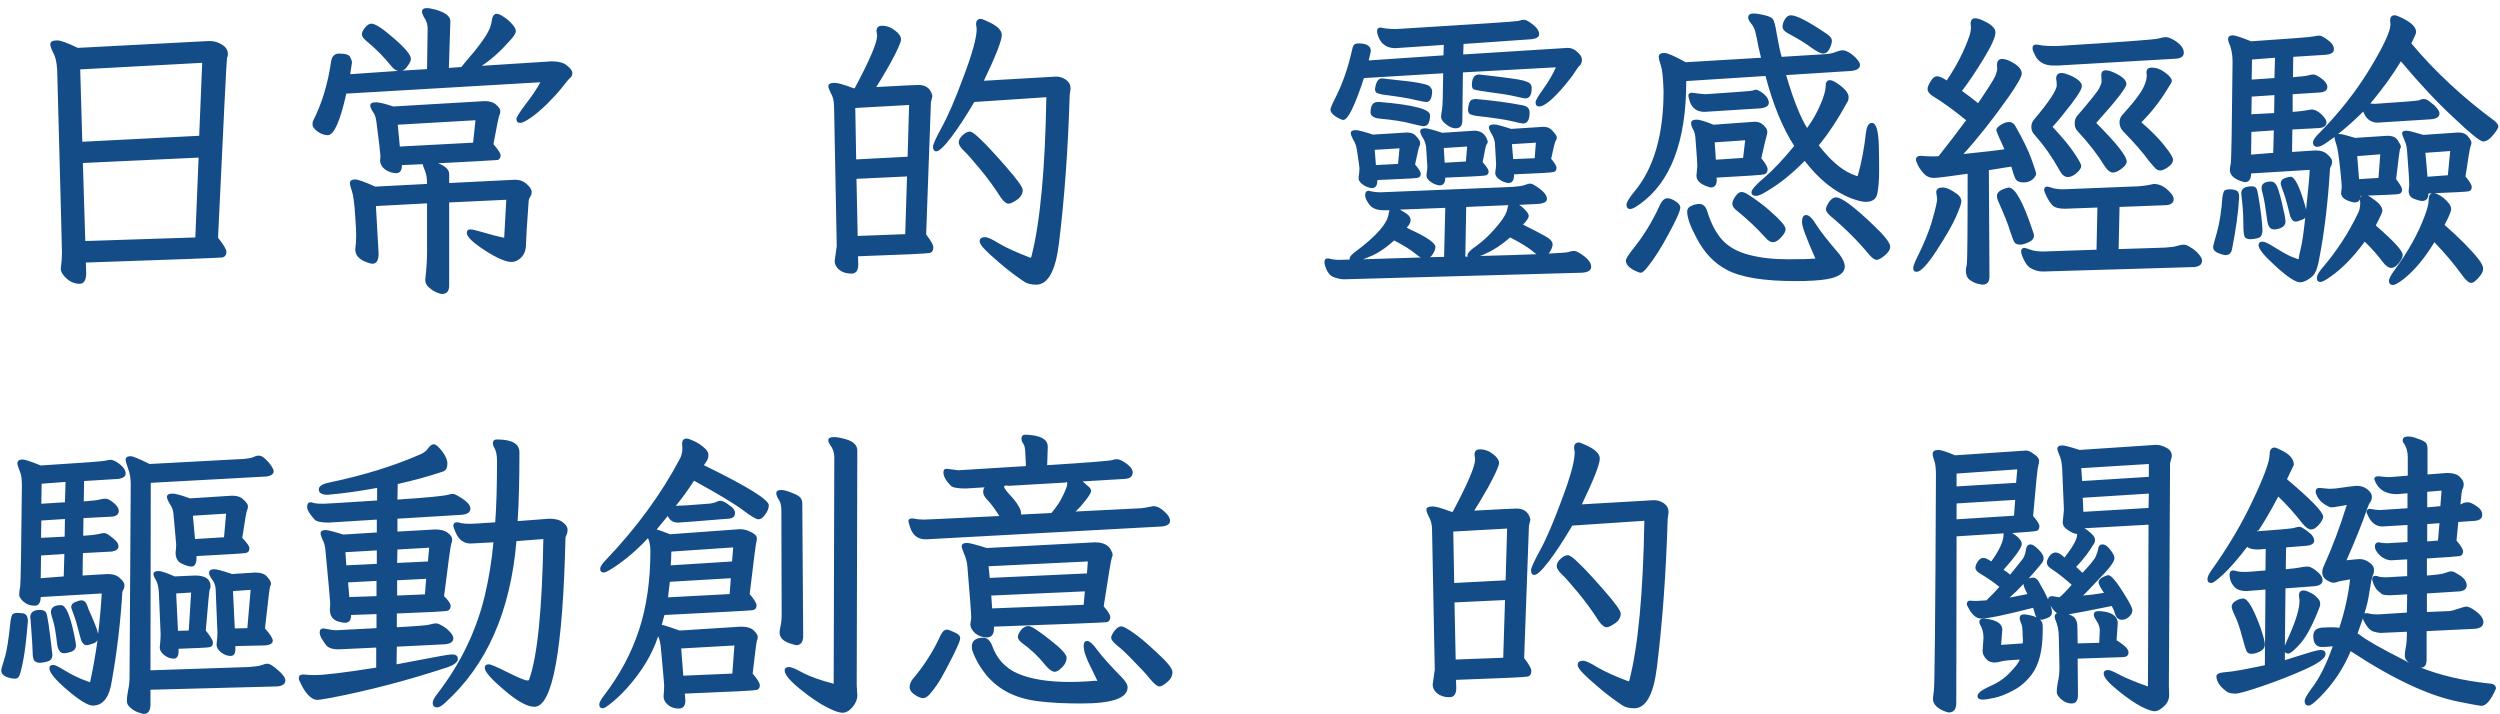 <svg width="301" height="86" viewBox="0 0 301 86" fill="none" xmlns="http://www.w3.org/2000/svg">
<path d="M9.584 34.168C9.008 34.168 8.48 33.952 8 33.52C7.544 33.112 7.316 32.716 7.316 32.332C7.412 31.66 7.46 31.024 7.46 30.424C7.46 29.944 7.268 22.612 6.884 8.428C6.836 7.516 6.68 6.832 6.416 6.376C6.176 5.896 6.056 5.548 6.056 5.332C6.056 5.02 6.332 4.864 6.884 4.864C7.292 4.864 8.12 5.164 9.368 5.764L25.208 4.936C25.76 4.936 26.264 5.08 26.72 5.368C27.2 5.656 27.44 6.04 27.44 6.52C27.44 6.688 27.404 6.844 27.332 6.988C27.284 7.132 26.924 14.344 26.252 28.624C26.924 29.464 27.26 30.028 27.26 30.316C27.26 30.7 27.092 30.928 26.756 31C26.444 31.048 20.972 31.252 10.34 31.612L10.376 32.872C10.376 33.736 10.112 34.168 9.584 34.168ZM9.908 17.068L23.984 16.348L24.344 7.564L9.656 8.356L9.908 17.068ZM10.268 29.02L23.516 28.588L23.912 18.976L9.98 19.624L10.268 29.02ZM39.464 16.276C39.08 16.276 38.672 16.132 38.24 15.844C37.832 15.532 37.628 15.256 37.628 15.016C37.628 14.848 37.64 14.716 37.664 14.62C38.744 12.508 39.476 10.108 39.86 7.42C39.956 6.772 40.28 6.448 40.832 6.448C41.6 6.448 42.044 6.592 42.164 6.88C42.308 7.168 42.38 7.384 42.38 7.528L42.164 8.932L47.924 8.536C47.684 8.488 47.444 8.332 47.204 8.068C46.244 6.868 45.2 5.812 44.072 4.9C43.736 4.612 43.568 4.348 43.568 4.108C43.568 3.916 43.688 3.664 43.928 3.352C44.192 3.016 44.456 2.848 44.72 2.848C45.176 2.848 46.076 3.436 47.42 4.612C48.788 5.788 49.472 6.616 49.472 7.096C49.472 7.312 49.328 7.612 49.04 7.996C48.872 8.26 48.668 8.428 48.428 8.5L51.416 8.32L51.488 3.388C51.488 2.932 51.332 2.476 51.02 2.02C50.876 1.732 50.804 1.54 50.804 1.444C50.804 1.132 50.996 0.976 51.38 0.976C51.62 0.976 51.968 1.036 52.424 1.156C53.624 1.492 54.224 1.96 54.224 2.56L54.044 8.176L55.556 8.068L55.628 7.96C55.676 7.888 55.976 7.528 56.528 6.88C57.104 6.232 57.668 5.512 58.22 4.72C58.796 3.904 59.12 3.196 59.192 2.596C59.264 1.972 59.468 1.66 59.804 1.66C59.996 1.66 60.272 1.78 60.632 2.02C60.992 2.236 61.328 2.524 61.64 2.884C61.952 3.22 62.108 3.508 62.108 3.748C62.108 4.012 61.856 4.408 61.352 4.936C60.224 6.208 59.108 7.204 58.004 7.924L66.428 7.384C67.244 7.384 67.856 7.552 68.264 7.888C68.696 8.224 68.912 8.524 68.912 8.788C68.912 9.052 68.816 9.256 68.624 9.4C68.456 9.544 68.144 9.916 67.688 10.516C67.232 11.092 66.62 11.764 65.852 12.532C65.084 13.276 64.412 13.84 63.836 14.224C63.26 14.608 62.864 14.8 62.648 14.8C62.336 14.8 62.18 14.644 62.18 14.332C62.18 14.116 62.552 13.516 63.296 12.532C64.064 11.548 64.652 10.672 65.06 9.904L41.696 11.272C40.952 14.608 40.208 16.276 39.464 16.276ZM48.14 17.644L56.96 17.176L57.248 14.476L47.888 15.016L48.14 17.644ZM53.216 35.392C53.072 35.392 52.832 35.32 52.496 35.176C52.184 35.032 51.884 34.828 51.596 34.564C51.332 34.324 51.2 34.036 51.2 33.7C51.344 32.404 51.416 31.3 51.416 30.388V24.484L45.26 24.808L45.584 30.532C45.584 31.348 45.332 31.756 44.828 31.756C44.708 31.756 44.48 31.696 44.144 31.576C43.232 31.24 42.776 30.724 42.776 30.028C42.848 29.476 42.884 28.9 42.884 28.3C42.884 27.868 42.848 27.16 42.776 26.176C42.68 24.568 42.548 23.524 42.38 23.044C42.212 22.564 42.128 22.228 42.128 22.036C42.128 21.748 42.344 21.604 42.776 21.604C43.088 21.604 43.892 21.892 45.188 22.468L51.416 22.144C51.416 21.472 51.332 20.944 51.164 20.56C50.996 20.152 50.912 19.912 50.912 19.84C50.912 19.816 50.912 19.792 50.912 19.768C50.12 19.792 49.28 19.828 48.392 19.876C48.392 20.524 48.164 20.848 47.708 20.848C47.252 20.848 46.808 20.704 46.376 20.416C45.968 20.104 45.764 19.732 45.764 19.3C45.788 19.156 45.8 18.964 45.8 18.724C45.8 18.484 45.644 17.164 45.332 14.764C45.284 14.332 45.188 13.972 45.044 13.684C44.732 13.228 44.576 12.904 44.576 12.712C44.576 12.448 44.816 12.316 45.296 12.316C45.656 12.316 46.34 12.484 47.348 12.82L58.364 12.172C58.964 12.172 59.42 12.316 59.732 12.604C60.068 12.892 60.236 13.144 60.236 13.36C60.236 13.576 60.2 13.744 60.128 13.864C60.056 13.984 59.816 15.148 59.408 17.356C59.984 18.028 60.272 18.472 60.272 18.688C60.272 19 60.152 19.192 59.912 19.264C59.744 19.288 57.356 19.42 52.748 19.66C53.636 19.996 54.08 20.428 54.08 20.956V22.036L62 21.64C62.576 21.64 63.056 21.82 63.44 22.18C63.824 22.54 64.016 22.84 64.016 23.08C64.016 23.32 63.956 23.524 63.836 23.692C63.74 23.836 63.68 23.98 63.656 24.124C63.44 27.148 63.332 28.888 63.332 29.344C63.332 30.064 63.14 30.616 62.756 31C62.396 31.36 62.012 31.54 61.604 31.54C60.884 31.54 59.804 31.072 58.364 30.136C56.924 29.2 56.204 28.504 56.204 28.048C56.204 27.76 56.348 27.616 56.636 27.616C56.804 27.616 57.056 27.664 57.392 27.76C59.048 28.24 60.152 28.528 60.704 28.624L60.956 24.052L54.08 24.376V34.384C54.08 35.056 53.792 35.392 53.216 35.392ZM124.756 34.276C124.156 34.276 123.676 34.156 123.316 33.916C122.956 33.676 122.5 33.352 121.948 32.944C121.396 32.536 120.82 32.068 120.22 31.54C119.62 31.036 119.092 30.556 118.636 30.1C118.18 29.644 117.952 29.296 117.952 29.056C117.952 28.72 118.168 28.552 118.6 28.552C118.912 28.552 119.488 28.816 120.328 29.344C121.192 29.848 122.44 30.412 124.072 31.036C124.12 31.036 124.156 30.988 124.18 30.892C125.236 26.788 125.836 20.392 125.98 11.704L117.304 12.28C116.272 14.032 115.336 15.46 114.496 16.564C113.656 17.668 113.068 18.22 112.732 18.22C112.468 18.22 112.336 18.028 112.336 17.644C112.336 17.38 112.696 16.588 113.416 15.268C114.16 13.924 115.036 11.884 116.044 9.148C117.076 6.412 117.592 4.528 117.592 3.496L117.52 2.92C117.52 2.488 117.712 2.272 118.096 2.272C118.192 2.272 118.444 2.368 118.852 2.56C120.028 3.064 120.616 3.616 120.616 4.216C120.616 4.888 119.896 6.724 118.456 9.724L127.132 9.22C127.588 9.22 127.996 9.352 128.356 9.616C128.716 9.88 128.896 10.228 128.896 10.66L128.788 11.488C128.596 17.944 128.164 23.896 127.492 29.344C127.084 32.632 126.172 34.276 124.756 34.276ZM102.508 32.944C101.908 32.944 101.416 32.788 101.032 32.476C100.672 32.164 100.492 31.816 100.492 31.432L100.744 29.632L100.42 12.82C100.42 12.172 100.288 11.632 100.024 11.2C99.832 10.816 99.736 10.54 99.736 10.372C99.736 10.108 99.988 9.976 100.492 9.976C100.876 9.976 101.632 10.192 102.76 10.624H102.904C104.704 7.264 105.604 5.152 105.604 4.288L105.532 3.748C105.532 3.316 105.748 3.1 106.18 3.1C106.756 3.1 107.284 3.292 107.764 3.676C108.244 4.036 108.484 4.396 108.484 4.756C108.484 5.092 108.04 6.076 107.152 7.708C106.384 9.052 105.832 9.976 105.496 10.48C108.592 10.312 110.284 10.228 110.572 10.228C111.364 10.228 111.892 10.552 112.156 11.2L112.264 11.56L112.084 12.316L111.508 28.228C112.084 28.972 112.372 29.488 112.372 29.776C112.372 30.16 112.228 30.388 111.94 30.46C111.652 30.532 108.772 30.664 103.3 30.856L103.336 31.828C103.336 32.572 103.06 32.944 102.508 32.944ZM103.084 19.192L109.276 18.868L109.456 12.64L102.976 13L103.084 19.192ZM121.408 24.52C121.168 24.52 120.868 24.28 120.508 23.8C119.764 22.624 118.936 21.484 118.024 20.38C117.112 19.276 116.452 18.532 116.044 18.148C115.636 17.764 115.432 17.428 115.432 17.14C115.432 16.852 115.588 16.564 115.9 16.276C116.212 15.988 116.5 15.844 116.764 15.844C117.004 15.844 117.424 16.144 118.024 16.744C118.648 17.32 119.656 18.4 121.048 19.984C122.44 21.568 123.136 22.528 123.136 22.864C123.136 23.44 122.788 23.908 122.092 24.268C121.828 24.436 121.6 24.52 121.408 24.52ZM103.264 28.408L108.988 28.192L109.204 21.244L103.12 21.532L103.264 28.408ZM172.176 30.964L173.868 30.928L174.012 25.024C171.612 25.12 169.788 25.192 168.54 25.24C168.804 25.384 169.08 25.552 169.368 25.744C169.68 25.96 169.836 26.212 169.836 26.5C169.836 26.788 169.68 27.088 169.368 27.4L169.836 27.652C171.828 28.564 172.824 29.26 172.824 29.74C172.824 30.004 172.692 30.328 172.428 30.712C172.356 30.808 172.272 30.892 172.176 30.964ZM164.112 31.216L171.06 31C170.868 30.904 170.664 30.76 170.448 30.568C169.872 30.088 169.008 29.548 167.856 28.948C166.8 29.908 165.792 30.568 164.832 30.928C164.568 31.048 164.328 31.144 164.112 31.216ZM181.608 24.7L176.532 24.916L176.424 30.892C176.52 30.892 176.616 30.892 176.712 30.892C176.688 30.844 176.676 30.796 176.676 30.748C176.676 30.532 176.892 30.256 177.324 29.92C178.524 29.104 179.628 28.048 180.636 26.752C181.14 26.104 181.428 25.552 181.5 25.096C181.524 24.928 181.56 24.796 181.608 24.7ZM178.188 30.82C181.02 30.748 183.288 30.676 184.992 30.604C184.848 30.508 184.68 30.376 184.488 30.208C183.888 29.728 183 29.188 181.824 28.588C180.792 29.476 179.832 30.112 178.944 30.496C178.68 30.64 178.428 30.748 178.188 30.82ZM161.844 33.628C161.436 33.628 160.992 33.532 160.512 33.34C160.056 33.148 159.72 32.656 159.504 31.864C159.48 31.792 159.468 31.672 159.468 31.504C159.468 31.24 159.612 31.108 159.9 31.108C160.38 31.228 160.824 31.288 161.232 31.288L162.492 31.252C162.492 31.228 162.492 31.192 162.492 31.144C162.492 30.928 162.72 30.652 163.176 30.316C165.768 28.396 167.112 26.836 167.208 25.636C167.232 25.492 167.268 25.384 167.316 25.312C166.956 25.312 166.716 25.312 166.596 25.312C165.78 25.312 165.204 25.084 164.868 24.628C164.532 24.172 164.364 23.8 164.364 23.512C164.364 23.152 164.508 22.972 164.796 22.972C165.276 23.092 165.756 23.152 166.236 23.152L182.112 22.504C182.784 22.456 183.264 22.384 183.552 22.288C183.84 22.168 184.068 22.108 184.236 22.108C184.404 22.108 184.644 22.216 184.956 22.432C185.82 22.984 186.252 23.488 186.252 23.944C186.252 24.304 185.88 24.508 185.136 24.556L182.904 24.664C183.072 24.76 183.228 24.88 183.372 25.024C183.828 25.432 184.056 25.756 184.056 25.996C184.056 26.236 183.828 26.584 183.372 27.04C184.524 27.616 185.4 28.072 186 28.408C186.624 28.744 186.936 29.08 186.936 29.416C186.936 29.704 186.804 30.04 186.54 30.424C186.516 30.448 186.48 30.484 186.432 30.532C187.896 30.46 188.688 30.4 188.808 30.352C189.072 30.256 189.3 30.208 189.492 30.208C189.684 30.208 189.948 30.316 190.284 30.532C191.148 31.084 191.58 31.612 191.58 32.116C191.58 32.548 191.208 32.788 190.464 32.836L161.844 33.628ZM165.66 19.876L168.324 19.732L168.504 17.86L165.516 18.04L165.66 19.876ZM173.94 19.588L176.496 19.444L176.64 17.644L173.832 17.824L173.94 19.588ZM182.184 19.156L184.776 19.048L184.92 17.176L182.04 17.356L182.184 19.156ZM165.192 22.648C165.096 22.648 165 22.636 164.904 22.612C164.808 22.564 164.7 22.528 164.58 22.504C163.908 22.192 163.572 21.832 163.572 21.424C163.644 20.92 163.68 20.524 163.68 20.236C163.68 20.14 163.572 19.384 163.356 17.968C163.284 17.536 163.14 17.152 162.924 16.816C162.732 16.456 162.636 16.192 162.636 16.024C162.636 15.784 162.84 15.664 163.248 15.664C163.512 15.664 164.196 15.844 165.3 16.204L169.404 15.952C169.908 15.952 170.292 16.12 170.556 16.456C170.844 16.768 170.988 17.02 170.988 17.212C170.988 17.404 170.952 17.548 170.88 17.644C170.832 17.716 170.664 18.436 170.376 19.804C170.832 20.332 171.06 20.704 171.06 20.92C171.06 21.208 170.916 21.376 170.628 21.424C170.34 21.472 168.744 21.556 165.84 21.676C165.84 22.324 165.624 22.648 165.192 22.648ZM173.328 22.324C173.256 22.324 173.172 22.312 173.076 22.288C172.98 22.24 172.872 22.204 172.752 22.18C172.08 21.868 171.744 21.508 171.744 21.1C171.816 20.596 171.852 20.236 171.852 20.02L171.708 17.752C171.66 17.32 171.528 16.936 171.312 16.6C171.096 16.24 170.988 15.976 170.988 15.808C170.988 15.568 171.192 15.448 171.6 15.448C171.864 15.448 172.548 15.628 173.652 15.988L177.504 15.736C178.2 15.736 178.692 16.036 178.98 16.636C179.076 16.852 179.124 16.996 179.124 17.068C179.124 17.188 179.076 17.296 178.98 17.392C178.908 17.488 178.752 18.196 178.512 19.516C178.992 20.068 179.232 20.44 179.232 20.632C179.232 20.92 179.088 21.088 178.8 21.136C178.536 21.184 176.94 21.268 174.012 21.388C174.012 22.012 173.784 22.324 173.328 22.324ZM181.608 22.036C181.536 22.036 181.452 22.024 181.356 22C181.26 21.952 181.152 21.916 181.032 21.892C180.36 21.58 180.024 21.22 180.024 20.812C180.096 20.308 180.132 19.948 180.132 19.732L179.988 17.248C179.94 16.84 179.808 16.468 179.592 16.132C179.376 15.772 179.268 15.508 179.268 15.34C179.268 15.1 179.472 14.98 179.88 14.98C180.144 14.98 180.828 15.16 181.932 15.52L185.82 15.268C186.3 15.268 186.684 15.448 186.972 15.808C187.284 16.144 187.44 16.384 187.44 16.528C187.44 16.696 187.392 16.84 187.296 16.96C187.224 17.056 187.044 17.776 186.756 19.12C187.188 19.624 187.404 19.984 187.404 20.2C187.404 20.464 187.296 20.632 187.08 20.704C186.864 20.776 185.268 20.872 182.292 20.992V21.064C182.292 21.712 182.064 22.036 181.608 22.036ZM171.384 15.196C171.24 15.196 170.736 15.088 169.872 14.872C169.032 14.632 167.712 14.428 165.912 14.26C165.312 14.14 165.012 13.9 165.012 13.54C165.012 12.7 165.3 12.28 165.876 12.28H166.128C170.16 12.616 172.176 13.144 172.176 13.864C172.176 14.752 171.912 15.196 171.384 15.196ZM183.372 14.872C183.252 14.872 182.796 14.776 182.004 14.584C181.212 14.392 179.748 14.176 177.612 13.936C177.396 13.888 177.192 13.828 177 13.756C176.832 13.66 176.748 13.456 176.748 13.144C176.82 12.568 176.928 12.22 177.072 12.1C177.216 11.98 177.432 11.92 177.72 11.92C179.856 12.112 181.716 12.364 183.3 12.676C183.876 12.772 184.164 13.06 184.164 13.54C184.164 14.428 183.9 14.872 183.372 14.872ZM171.708 12.28C171.564 12.28 171.12 12.196 170.376 12.028C169.632 11.836 168.312 11.62 166.416 11.38C166.176 11.332 165.972 11.272 165.804 11.2C165.636 11.128 165.552 10.96 165.552 10.696C165.672 9.856 165.948 9.436 166.38 9.436L169.908 9.832C171.276 10.024 172.032 10.228 172.176 10.444C172.344 10.636 172.428 10.792 172.428 10.912C172.428 11.824 172.188 12.28 171.708 12.28ZM183.66 11.848C183.54 11.848 183.12 11.764 182.4 11.596C181.68 11.428 180.72 11.272 179.52 11.128C178.32 10.96 177.636 10.84 177.468 10.768C177.3 10.696 177.216 10.528 177.216 10.264C177.216 9.4 177.504 8.968 178.08 8.968C181.104 9.304 182.868 9.544 183.372 9.688C183.876 9.832 184.176 9.976 184.272 10.12C184.368 10.264 184.416 10.42 184.416 10.588C184.416 11.428 184.164 11.848 183.66 11.848ZM175.236 15.448C174.9 15.448 174.528 15.292 174.12 14.98C173.712 14.668 173.508 14.368 173.508 14.08C173.508 13.84 173.544 13.552 173.616 13.216C173.688 12.88 173.736 11.416 173.76 8.824L164.22 9.4C163.116 12.76 162.288 14.44 161.736 14.44C161.568 14.44 161.268 14.308 160.836 14.044C160.404 13.756 160.188 13.48 160.188 13.216C160.188 13.024 160.368 12.58 160.728 11.884C161.616 10.156 162.3 8.212 162.78 6.052C162.828 5.812 162.888 5.62 162.96 5.476C163.056 5.308 163.26 5.224 163.572 5.224C164.556 5.224 165.048 5.536 165.048 6.16L164.796 7.276L173.796 6.664L173.832 5.404L168 5.8C166.872 5.8 166.152 5.224 165.84 4.072C165.816 4 165.804 3.88 165.804 3.712C165.804 3.448 165.948 3.316 166.236 3.316C166.716 3.436 167.34 3.496 168.108 3.496C177.612 2.92 182.508 2.596 182.796 2.524C183.084 2.428 183.312 2.38 183.48 2.38C183.648 2.38 183.876 2.476 184.164 2.668C184.932 3.172 185.316 3.652 185.316 4.108C185.316 4.444 185.016 4.648 184.416 4.72L176.208 5.296L176.172 6.556L188.772 5.764C189.18 5.764 189.564 5.932 189.924 6.268C190.284 6.58 190.464 6.88 190.464 7.168C190.464 7.48 190.38 7.72 190.212 7.888C190.044 8.032 189.852 8.284 189.636 8.644C189.42 9.004 189.012 9.544 188.412 10.264C186.972 11.968 185.94 12.82 185.316 12.82C185.028 12.82 184.884 12.652 184.884 12.316C184.884 12.1 185.196 11.56 185.82 10.696C186.444 9.832 186.948 8.968 187.332 8.104L176.136 8.716L176.064 14.548C176.064 15.148 175.788 15.448 175.236 15.448ZM196.296 25.168C195.984 25.168 195.828 24.988 195.828 24.628C195.828 24.364 196.152 23.836 196.8 23.044C199.128 20.236 200.292 16.216 200.292 10.984C200.244 9.4 200.136 8.368 199.968 7.888C199.8 7.408 199.716 7.06 199.716 6.844C199.716 6.532 199.944 6.376 200.4 6.376C200.76 6.376 201.612 6.748 202.956 7.492L212.028 6.952C211.932 6.592 211.824 6.136 211.704 5.584C211.608 5.032 211.5 4.504 211.38 4C211.284 3.496 211.068 3.064 210.732 2.704C210.564 2.464 210.48 2.272 210.48 2.128C210.48 1.792 210.696 1.624 211.128 1.624C211.416 1.624 211.824 1.684 212.352 1.804C212.88 1.924 213.228 2.068 213.396 2.236C213.588 2.404 213.768 3.052 213.936 4.18C214.128 5.284 214.32 6.172 214.512 6.844L219.768 6.52C220.248 6.496 220.656 6.412 220.992 6.268C221.352 6.124 221.64 6.052 221.856 6.052C222.096 6.052 222.384 6.16 222.72 6.376C223.056 6.592 223.344 6.844 223.584 7.132C223.824 7.396 223.944 7.624 223.944 7.816C223.944 8.2 223.62 8.44 222.972 8.536L215.052 9.04C215.892 11.92 216.732 14.044 217.572 15.412C218.22 14.524 218.748 13.6 219.156 12.64C219.588 11.656 219.804 10.912 219.804 10.408C219.804 9.904 219.972 9.652 220.308 9.652C220.524 9.652 220.812 9.772 221.172 10.012C222.108 10.636 222.576 11.2 222.576 11.704C222.576 11.824 222.552 11.968 222.504 12.136C221.328 14.296 220.152 16.084 218.976 17.5C220.32 19.228 221.616 20.368 222.864 20.92L223.584 21.208C223.632 21.208 223.668 21.172 223.692 21.1C224.124 19.588 224.448 17.872 224.664 15.952C224.76 15.184 225 14.8 225.384 14.8C225.888 14.8 226.164 15.724 226.212 17.572C226.236 18.34 226.248 19.3 226.248 20.452C226.248 21.652 226.176 22.6 226.032 23.296C225.912 23.968 225.444 24.304 224.628 24.304C224.244 24.304 223.656 24.16 222.864 23.872C220.848 23.08 218.988 21.58 217.284 19.372C215.772 20.908 214.284 22.108 212.82 22.972C212.172 23.38 211.716 23.584 211.452 23.584C211.068 23.584 210.876 23.44 210.876 23.152C210.876 22.84 211.404 22.24 212.46 21.352C213.516 20.44 214.704 19.18 216.024 17.572C214.608 15.364 213.456 12.556 212.568 9.148L203.028 9.76C203.028 17.008 201.156 21.952 197.412 24.592C196.884 24.976 196.512 25.168 196.296 25.168ZM219.516 6.448C219.228 6.448 218.748 6.208 218.076 5.728C217.404 5.224 216.528 4.684 215.448 4.108C214.896 3.844 214.62 3.544 214.62 3.208C214.62 2.92 214.716 2.62 214.908 2.308C215.1 1.996 215.34 1.84 215.628 1.84C216.3 1.84 217.716 2.572 219.876 4.036C220.332 4.324 220.56 4.612 220.56 4.9C220.56 5.164 220.464 5.488 220.272 5.872C220.08 6.256 219.828 6.448 219.516 6.448ZM205.224 13.468C204.384 13.468 203.808 13.096 203.496 12.352C203.352 11.92 203.28 11.644 203.28 11.524C203.28 11.284 203.424 11.164 203.712 11.164C204.6 11.284 205.14 11.344 205.332 11.344C208.932 11.104 210.816 10.96 210.984 10.912C211.152 10.84 211.296 10.804 211.416 10.804C211.536 10.804 211.716 10.876 211.956 11.02C212.628 11.452 212.964 11.908 212.964 12.388C212.964 12.724 212.664 12.94 212.064 13.036L205.224 13.468ZM205.944 22.576L205.512 22.432C204.672 22.144 204.252 21.712 204.252 21.136L204.36 19.984C204.36 19.72 204.288 18.664 204.144 16.816C204.12 16.288 204.024 15.88 203.856 15.592C203.688 15.28 203.604 15.028 203.604 14.836C203.604 14.548 203.832 14.404 204.288 14.404C204.624 14.404 205.296 14.608 206.304 15.016L211.272 14.656C211.704 14.656 212.064 14.8 212.352 15.088C212.64 15.376 212.784 15.628 212.784 15.844C212.784 16.036 212.76 16.192 212.712 16.312C212.664 16.408 212.448 17.32 212.064 19.048C212.568 19.672 212.82 20.116 212.82 20.38C212.82 20.692 212.688 20.896 212.424 20.992C212.16 21.064 210.24 21.196 206.664 21.388L206.7 21.64C206.7 22.264 206.448 22.576 205.944 22.576ZM206.592 19.228L209.868 19.012L210.12 16.888L206.448 17.14L206.592 19.228ZM214.44 28.588C214.08 28.972 213.756 29.164 213.468 29.164C213.18 29.164 212.88 28.984 212.568 28.624C211.512 27.448 210.312 26.32 208.968 25.24C208.704 25 208.572 24.76 208.572 24.52C208.572 24.304 208.692 24.016 208.932 23.656C209.172 23.296 209.424 23.116 209.688 23.116C209.904 23.116 210.192 23.236 210.552 23.476C210.936 23.716 211.368 24.016 211.848 24.376C212.352 24.736 212.832 25.132 213.288 25.564C213.768 25.972 214.164 26.356 214.476 26.716C214.812 27.076 214.98 27.376 214.98 27.616C214.98 27.88 214.8 28.204 214.44 28.588ZM225.96 31.288C225.72 31.288 225.432 31.096 225.096 30.712C223.704 29.032 222.144 27.472 220.416 26.032C220.032 25.696 219.84 25.42 219.84 25.204C219.84 25.012 219.96 24.724 220.2 24.34C220.464 23.956 220.752 23.764 221.064 23.764C221.736 23.764 223.248 24.892 225.6 27.148C226.92 28.396 227.58 29.248 227.58 29.704C227.58 30.04 227.364 30.388 226.932 30.748C226.5 31.108 226.176 31.288 225.96 31.288ZM197.556 32.836C197.412 32.836 197.196 32.764 196.908 32.62C196.14 32.26 195.756 31.84 195.756 31.36C195.756 31.168 196.02 30.736 196.548 30.064C197.844 28.48 198.96 26.656 199.896 24.592C200.136 24.112 200.424 23.872 200.76 23.872C201.048 23.872 201.372 23.992 201.732 24.232C202.116 24.472 202.308 24.724 202.308 24.988C202.308 25.204 202.176 25.6 201.912 26.176C201.648 26.752 201.312 27.412 200.904 28.156C200.52 28.876 200.112 29.584 199.68 30.28C199.248 30.976 198.828 31.576 198.42 32.08C198.036 32.584 197.748 32.836 197.556 32.836ZM216.204 33.844C212.34 33.844 209.568 33.388 207.888 32.476C206.376 31.684 205.164 30.4 204.252 28.624C203.508 27.256 203.136 26.2 203.136 25.456C203.136 25.168 203.292 24.952 203.604 24.808C203.916 24.64 204.252 24.556 204.612 24.556C205.044 24.556 205.356 24.844 205.548 25.42C205.98 26.86 206.58 28.012 207.348 28.876C208.116 29.716 209.184 30.316 210.552 30.676C211.92 31.036 213.468 31.216 215.196 31.216C216.948 31.216 217.944 31.192 218.184 31.144H218.58C217.5 28.72 216.96 27.256 216.96 26.752C216.96 26.176 217.128 25.888 217.464 25.888C217.8 25.888 218.208 26.284 218.688 27.076C219.192 27.868 220.116 29.044 221.46 30.604C221.892 31.18 222.108 31.672 222.108 32.08C222.108 32.872 221.364 33.388 219.876 33.628C218.94 33.772 217.716 33.844 216.204 33.844ZM243.24 29.452C242.904 29.452 242.676 29.368 242.556 29.2C242.436 29.032 242.256 28.576 242.016 27.832C241.8 27.064 241.308 25.828 240.54 24.124C240.468 23.908 240.432 23.728 240.432 23.584C240.432 23.128 240.9 22.792 241.836 22.576C242.604 22.576 243.552 24.256 244.68 27.616C244.824 28.024 244.896 28.264 244.896 28.336C244.896 28.696 244.68 28.972 244.248 29.164C243.84 29.356 243.504 29.452 243.24 29.452ZM230.748 32.728C230.484 32.728 230.352 32.572 230.352 32.26C230.352 32.092 230.46 31.768 230.676 31.288C231.636 29.392 232.296 27.784 232.656 26.464C233.04 25.12 233.232 24.28 233.232 23.944L233.124 23.152C233.124 22.768 233.388 22.576 233.916 22.576C234.348 22.576 234.924 22.84 235.644 23.368C235.98 23.632 236.148 23.92 236.148 24.232C236.148 24.496 235.932 25.12 235.5 26.104C235.068 27.088 234.288 28.444 233.16 30.172C232.056 31.876 231.252 32.728 230.748 32.728ZM245.94 32.692C245.484 32.692 245.028 32.572 244.572 32.332C244.116 32.116 243.72 31.528 243.384 30.568C243.36 30.496 243.348 30.388 243.348 30.244C243.348 29.98 243.492 29.848 243.78 29.848C243.828 29.848 244.056 29.92 244.464 30.064C244.872 30.208 245.388 30.28 246.012 30.28L252.42 30.064L252.528 24.988L248.604 25.132C247.884 25.132 247.38 24.988 247.092 24.7C246.828 24.388 246.6 24.04 246.408 23.656C246.216 23.272 246.12 23.008 246.12 22.864C246.12 22.6 246.24 22.468 246.48 22.468C246.6 22.468 246.828 22.528 247.164 22.648C247.5 22.744 247.92 22.792 248.424 22.792L257.424 22.432C258.12 22.384 258.744 22.288 259.296 22.144C260.016 22.144 260.676 22.48 261.276 23.152C261.564 23.44 261.708 23.716 261.708 23.98C261.708 24.388 261.432 24.628 260.88 24.7L255.192 24.916L255.084 29.992L260.664 29.812C261.384 29.764 261.888 29.692 262.176 29.596C262.464 29.5 262.716 29.452 262.932 29.452C263.148 29.452 263.436 29.572 263.796 29.812C264.156 30.028 264.468 30.292 264.732 30.604C264.996 30.916 265.128 31.168 265.128 31.36C265.128 31.816 264.828 32.08 264.228 32.152L245.94 32.692ZM248.964 21.316C248.58 21.316 248.244 21.04 247.956 20.488C247.092 18.928 246.108 17.524 245.004 16.276C244.716 15.988 244.572 15.664 244.572 15.304C244.572 14.968 244.668 14.68 244.86 14.44C246.708 12.256 247.632 10.864 247.632 10.264C247.632 9.976 247.608 9.712 247.56 9.472C247.56 9.016 247.788 8.788 248.244 8.788C248.412 8.788 248.688 8.86 249.072 9.004C250.128 9.436 250.656 9.892 250.656 10.372C250.656 10.708 250.212 11.452 249.324 12.604C248.46 13.732 247.728 14.62 247.128 15.268C248.376 16.612 249.264 17.692 249.792 18.508C250.32 19.3 250.584 19.792 250.584 19.984C250.584 20.224 250.392 20.512 250.008 20.848C249.648 21.16 249.3 21.316 248.964 21.316ZM254.4 20.776C254.064 20.776 253.728 20.512 253.392 19.984C252.552 18.616 251.484 17.236 250.188 15.844C249.924 15.58 249.792 15.256 249.792 14.872C249.792 14.512 249.876 14.224 250.044 14.008C251.676 12.112 252.576 10.984 252.744 10.624C252.936 10.24 253.032 9.976 253.032 9.832L252.996 9.04C252.996 8.656 253.176 8.464 253.536 8.464C253.8 8.464 254.112 8.548 254.472 8.716C255.504 9.172 256.02 9.64 256.02 10.12C256.02 10.552 254.808 12.112 252.384 14.8C254.832 17.248 256.056 18.796 256.056 19.444C256.056 19.708 255.852 19.996 255.444 20.308C255.036 20.62 254.688 20.776 254.4 20.776ZM260.124 20.524C259.884 20.524 259.692 20.452 259.548 20.308C259.404 20.164 259.14 19.864 258.756 19.408C258.012 18.376 256.956 17.164 255.588 15.772C255.324 15.46 255.192 15.124 255.192 14.764C255.192 14.428 255.276 14.152 255.444 13.936C257.004 12.232 257.928 10.984 258.216 10.192C258.384 9.808 258.468 9.412 258.468 9.004L258.432 8.752C258.432 8.344 258.636 8.14 259.044 8.14C259.62 8.14 260.172 8.344 260.7 8.752C261.228 9.136 261.492 9.472 261.492 9.76C261.492 9.856 261.312 10.18 260.952 10.732C260.064 12.196 259.02 13.528 257.82 14.728C259.02 15.76 259.956 16.708 260.628 17.572C261.3 18.412 261.636 18.964 261.636 19.228C261.636 19.54 261.432 19.84 261.024 20.128C260.64 20.392 260.34 20.524 260.124 20.524ZM247.812 7.888H247.2C246.12 7.888 245.376 7.444 244.968 6.556C244.8 6.22 244.716 5.968 244.716 5.8C244.716 5.512 244.86 5.368 245.148 5.368C245.316 5.368 245.556 5.404 245.868 5.476C246.18 5.524 246.756 5.548 247.596 5.548C255.324 5.068 259.404 4.768 259.836 4.648C260.268 4.528 260.58 4.468 260.772 4.468C260.964 4.468 261.252 4.564 261.636 4.756C262.5 5.26 262.932 5.788 262.932 6.34C262.932 6.748 262.656 6.988 262.104 7.06L247.812 7.888ZM238.668 34.276C238.62 34.276 238.44 34.24 238.128 34.168C237.816 34.096 237.492 33.94 237.156 33.7C236.844 33.46 236.688 33.076 236.688 32.548C236.688 32.404 236.724 32.188 236.796 31.9C236.868 31.612 236.904 27.952 236.904 20.92C234.576 21.256 233.22 21.424 232.836 21.424C232.356 21.424 231.96 21.256 231.648 20.92C231.336 20.584 231.096 20.248 230.928 19.912C230.76 19.552 230.676 19.324 230.676 19.228C230.676 18.916 230.892 18.76 231.324 18.76C231.732 18.808 232.188 18.832 232.692 18.832C233.076 18.832 233.316 18.82 233.412 18.796C234.588 17.308 235.692 15.868 236.724 14.476C235.26 13.276 233.916 12.304 232.692 11.56C232.284 11.296 232.08 11.02 232.08 10.732C232.08 10.492 232.2 10.18 232.44 9.796C232.68 9.388 232.944 9.184 233.232 9.184C233.496 9.184 233.88 9.352 234.384 9.688C235.584 7.912 236.496 6.124 237.12 4.324C237.24 3.94 237.3 3.592 237.3 3.28L237.264 2.884C237.264 2.428 237.444 2.2 237.804 2.2C238.044 2.2 238.344 2.284 238.704 2.452C239.736 2.908 240.252 3.388 240.252 3.892C240.252 4.468 239.772 5.536 238.812 7.096C237.876 8.632 237.012 9.916 236.22 10.948C236.868 11.404 237.516 11.896 238.164 12.424C239.364 10.648 240.048 9.568 240.216 9.184C240.384 8.776 240.468 8.452 240.468 8.212L240.432 7.888C240.432 7.36 240.636 7.096 241.044 7.096C241.332 7.096 241.668 7.192 242.052 7.384C242.964 7.84 243.42 8.332 243.42 8.86C243.42 9.22 242.892 10.156 241.836 11.668C239.94 14.356 238.128 16.648 236.4 18.544C238.968 18.28 240.612 18.088 241.332 17.968C240.684 16.576 240.36 15.808 240.36 15.664C240.36 15.472 240.528 15.268 240.864 15.052C241.224 14.812 241.56 14.692 241.872 14.692C242.232 14.692 242.508 14.884 242.7 15.268C243.564 16.78 244.188 18.064 244.572 19.12C244.956 20.176 245.148 20.776 245.148 20.92C245.148 21.112 245.004 21.34 244.716 21.604C244.428 21.844 244.068 21.964 243.636 21.964C243.156 21.964 242.832 21.82 242.664 21.532C242.52 21.244 242.352 20.752 242.16 20.056L239.46 20.488L239.532 33.304C239.532 33.952 239.244 34.276 238.668 34.276ZM284.352 23.584C284.304 23.584 284.256 23.584 284.208 23.584C284.208 23.656 284.208 23.716 284.208 23.764C284.232 23.692 284.28 23.632 284.352 23.584ZM267.972 30.712C267.756 30.712 267.444 30.628 267.036 30.46C266.652 30.292 266.46 30.052 266.46 29.74C266.46 29.62 266.616 29.02 266.928 27.94C267.24 26.836 267.456 25.444 267.576 23.764C267.624 23.452 267.684 23.212 267.756 23.044C267.828 22.876 268.08 22.792 268.512 22.792C268.992 22.816 269.292 22.9 269.412 23.044C269.532 23.188 269.592 23.416 269.592 23.728C269.496 25.528 269.22 27.568 268.764 29.848C268.692 30.424 268.428 30.712 267.972 30.712ZM270.996 28.804C270.636 28.804 270.396 28.72 270.276 28.552C270.156 28.36 270.096 27.772 270.096 26.788C270.096 25.804 270.012 24.64 269.844 23.296C269.844 22.72 270.264 22.432 271.104 22.432C271.368 22.432 271.548 22.504 271.644 22.648C271.74 22.768 271.824 23.068 271.896 23.548C272.184 25.228 272.352 26.596 272.4 27.652C272.4 28.036 272.328 28.312 272.184 28.48C272.04 28.648 271.644 28.756 270.996 28.804ZM273.984 27.616H273.768C273.336 27.616 273.072 27.268 272.976 26.572C272.76 24.94 272.592 23.92 272.472 23.512C272.352 23.08 272.292 22.792 272.292 22.648C272.292 22.12 272.676 21.856 273.444 21.856C273.684 21.856 273.888 21.988 274.056 22.252C274.224 22.492 274.452 23.212 274.74 24.412C275.028 25.612 275.172 26.368 275.172 26.68C275.172 27.184 274.776 27.496 273.984 27.616ZM284.028 21.568L286.368 21.424L286.584 18.58L283.812 18.796L284.028 21.568ZM292.272 21.28L294.72 21.1L295.008 18.184L292.02 18.4L292.272 21.28ZM291.624 24.196C291.432 24.196 291.108 24.112 290.652 23.944C290.22 23.776 290.004 23.452 290.004 22.972L290.076 22.252C290.076 21.796 289.992 20.5 289.824 18.364C289.8 17.836 289.716 17.404 289.572 17.068C289.332 16.516 289.212 16.18 289.212 16.06C289.212 15.844 289.392 15.736 289.752 15.736C289.992 15.736 290.664 15.904 291.768 16.24L295.98 15.952C296.532 15.952 296.928 16.12 297.168 16.456C297.432 16.768 297.564 17.008 297.564 17.176C297.564 17.32 297.528 17.464 297.456 17.608C297.384 17.752 297.18 18.964 296.844 21.244C297.348 21.844 297.6 22.264 297.6 22.504C297.6 22.816 297.456 22.996 297.168 23.044C296.904 23.092 295.548 23.164 293.1 23.26C293.292 23.284 293.52 23.38 293.784 23.548C294.12 23.74 294.42 23.992 294.684 24.304C294.972 24.592 295.116 24.88 295.116 25.168C295.116 25.456 294.852 26.092 294.324 27.076C296.124 28.66 297.492 30.04 298.428 31.216C298.788 31.696 298.968 32.068 298.968 32.332C298.968 32.62 298.86 32.896 298.644 33.16C298.188 33.76 297.816 34.06 297.528 34.06C297.24 34.06 296.868 33.736 296.412 33.088C295.476 31.792 294.372 30.484 293.1 29.164C291.924 31.108 290.676 32.596 289.356 33.628C288.756 34.084 288.348 34.312 288.132 34.312C287.796 34.312 287.628 34.144 287.628 33.808C287.628 33.592 287.82 33.208 288.204 32.656C289.908 30.352 291.156 28.12 291.948 25.96C292.26 25.144 292.416 24.496 292.416 24.016C292.416 23.584 292.56 23.332 292.848 23.26C292.704 23.284 292.548 23.296 292.38 23.296C292.38 23.896 292.128 24.196 291.624 24.196ZM271.032 18.616L273.696 18.4L273.768 15.7L271.068 15.88L271.032 18.616ZM271.068 13.756L273.804 13.612L273.84 11.452L271.104 11.632L271.068 13.756ZM271.104 9.58L273.84 9.4L273.912 6.952L271.14 7.168L271.104 9.58ZM276.936 33.988C276.384 33.988 275.412 33.352 274.02 32.08C272.628 30.832 271.932 29.98 271.932 29.524C271.932 29.236 272.1 29.092 272.436 29.092C272.676 29.092 273.168 29.332 273.912 29.812C274.68 30.292 275.328 30.652 275.856 30.892C276.408 31.108 276.708 31.216 276.756 31.216V31.18C276.756 31.06 276.84 30.64 277.008 29.92C277.176 29.296 277.356 28.06 277.548 26.212C277.476 26.308 277.344 26.392 277.152 26.464C276.792 26.608 276.54 26.68 276.396 26.68C276.036 26.68 275.784 26.332 275.64 25.636C275.304 24.268 275.04 23.368 274.848 22.936C274.68 22.48 274.596 22.192 274.596 22.072C274.596 21.784 274.752 21.58 275.064 21.46C275.4 21.34 275.64 21.28 275.784 21.28C276.288 21.28 276.876 22.456 277.548 24.808C277.596 24.976 277.632 25.132 277.656 25.276C277.656 25.252 277.656 25.216 277.656 25.168C277.92 22.768 278.064 21.196 278.088 20.452L271.032 20.884C271.032 21.58 270.78 21.928 270.276 21.928C270.204 21.928 270.024 21.88 269.736 21.784C268.896 21.472 268.476 21.028 268.476 20.452C268.476 20.284 268.512 20.02 268.584 19.66C268.656 19.3 268.728 15.22 268.8 7.42C268.8 6.532 268.644 5.752 268.332 5.08C268.284 4.936 268.26 4.816 268.26 4.72C268.26 4.408 268.452 4.252 268.836 4.252C269.1 4.252 269.832 4.492 271.032 4.972C275.688 4.66 278.172 4.468 278.484 4.396C278.82 4.324 279.084 4.288 279.276 4.288C279.468 4.288 279.804 4.468 280.284 4.828C280.764 5.164 281.004 5.536 281.004 5.944C281.004 6.304 280.692 6.52 280.068 6.592L276.108 6.844L276.072 9.292C277.056 9.22 277.668 9.148 277.908 9.076C278.148 9.004 278.352 8.968 278.52 8.968C278.688 8.968 278.904 9.052 279.168 9.22C279.864 9.652 280.212 10.072 280.212 10.48C280.212 10.84 279.948 11.056 279.42 11.128L276.036 11.344V13.468C276.804 13.42 277.56 13.324 278.304 13.18C278.688 13.18 279.084 13.372 279.492 13.756C279.9 14.14 280.104 14.464 280.104 14.728C280.104 15.112 279.84 15.34 279.312 15.412L276 15.592L275.964 18.292L278.808 18.112C279.432 18.112 279.912 18.28 280.248 18.616C280.608 18.928 280.788 19.204 280.788 19.444C280.788 19.66 280.752 19.828 280.68 19.948C280.608 20.068 280.56 20.176 280.536 20.272C280.296 24.256 279.876 27.808 279.276 30.928C279.156 31.648 279.012 32.212 278.844 32.62C278.676 33.028 278.388 33.352 277.98 33.592C277.596 33.856 277.248 33.988 276.936 33.988ZM279.024 17.68C278.664 17.68 278.484 17.5 278.484 17.14C278.484 16.9 278.7 16.564 279.132 16.132C281.604 13.636 283.668 11.02 285.324 8.284C286.98 5.548 287.808 3.772 287.808 2.956L287.772 2.488C287.772 2.056 287.952 1.84 288.312 1.84C288.48 1.84 288.78 1.948 289.212 2.164C290.34 2.716 290.904 3.28 290.904 3.856C290.904 4 290.712 4.456 290.328 5.224C293.136 8.584 296.472 11.692 300.336 14.548C300.648 14.812 300.804 15.04 300.804 15.232C300.804 15.4 300.588 15.748 300.156 16.276C299.748 16.78 299.352 17.032 298.968 17.032C298.608 17.032 297.396 16.048 295.332 14.08C293.364 12.256 291.276 10.024 289.068 7.384C288.084 9.016 286.86 10.708 285.396 12.46C285.492 12.484 285.696 12.496 286.008 12.496C289.368 12.28 291.132 12.136 291.3 12.064C291.468 11.968 291.648 11.92 291.84 11.92C292.056 11.92 292.308 12.04 292.596 12.28C292.908 12.496 293.172 12.736 293.388 13C293.604 13.264 293.712 13.48 293.712 13.648C293.712 14.08 293.34 14.32 292.596 14.368L286.26 14.764C285.444 14.764 284.868 14.32 284.532 13.432C283.524 14.44 282.516 15.34 281.508 16.132C281.556 16.132 281.604 16.132 281.652 16.132C281.916 16.132 282.552 16.288 283.56 16.6L287.448 16.348C288.072 16.348 288.492 16.54 288.708 16.924C288.948 17.284 289.068 17.524 289.068 17.644C289.068 17.74 289.032 17.848 288.96 17.968C288.912 18.088 288.756 19.288 288.492 21.568C288.972 22.192 289.212 22.612 289.212 22.828C289.212 23.14 289.056 23.32 288.744 23.368C288.48 23.416 287.256 23.476 285.072 23.548C285.264 23.62 285.492 23.764 285.756 23.98C286.476 24.46 286.836 24.928 286.836 25.384C286.836 25.552 286.572 26.14 286.044 27.148C288.204 29.02 289.284 30.196 289.284 30.676C289.284 30.964 289.128 31.3 288.816 31.684C288.504 32.068 288.204 32.26 287.916 32.26C287.604 32.26 287.268 32.032 286.908 31.576C286.308 30.76 285.576 29.932 284.712 29.092C283.32 30.988 281.916 32.416 280.5 33.376C279.948 33.76 279.576 33.952 279.384 33.952C279.096 33.952 278.952 33.784 278.952 33.448C278.952 33.208 279.12 32.872 279.456 32.44C281.304 30.304 282.804 28.012 283.956 25.564C284.1 25.276 284.172 24.868 284.172 24.34L284.136 24.124C284.136 24.076 284.136 24.028 284.136 23.98C284.04 24.244 283.8 24.376 283.416 24.376C282.384 24.16 281.868 23.776 281.868 23.224C281.916 22.888 281.94 22.612 281.94 22.396C281.94 22.204 281.88 21.532 281.76 20.38C281.592 18.772 281.436 17.776 281.292 17.392C281.148 16.984 281.076 16.696 281.076 16.528V16.492C280.74 16.732 280.404 16.972 280.068 17.212C279.612 17.524 279.264 17.68 279.024 17.68ZM1.808 81.712C1.64 81.712 1.448 81.688 1.232 81.64C0.512 81.472 0.152 81.172 0.152 80.74C0.152 80.572 0.284 80.08 0.548 79.264C0.812 78.448 1.052 76.948 1.268 74.764C1.316 74.452 1.376 74.212 1.448 74.044C1.544 73.876 1.772 73.792 2.132 73.792C2.204 73.792 2.36 73.804 2.6 73.828C2.864 73.828 3.056 73.912 3.176 74.08C3.296 74.224 3.356 74.464 3.356 74.8C3.188 76.912 2.996 78.508 2.78 79.588C2.564 80.668 2.396 81.292 2.276 81.46C2.156 81.628 2 81.712 1.808 81.712ZM4.868 79.804C4.508 79.804 4.256 79.708 4.112 79.516C3.992 79.324 3.932 79 3.932 78.544C3.932 78.088 3.848 76.78 3.68 74.62L3.644 74.296C3.644 73.72 4.04 73.432 4.832 73.432C5.168 73.432 5.408 73.54 5.552 73.756C5.696 73.948 5.948 75.64 6.308 78.832C6.308 79.12 6.224 79.336 6.056 79.48C5.888 79.624 5.492 79.732 4.868 79.804ZM7.712 78.652C7.256 78.652 6.98 78.292 6.884 77.572C6.716 76.156 6.548 75.196 6.38 74.692C6.212 74.164 6.128 73.84 6.128 73.72C6.128 73.144 6.536 72.856 7.352 72.856C7.904 72.856 8.42 73.996 8.9 76.276C9.068 77.092 9.152 77.56 9.152 77.68C9.152 78.136 8.876 78.424 8.324 78.544C8.084 78.616 7.88 78.652 7.712 78.652ZM21.428 75.952L22.724 75.916L23.012 71.344L21.212 71.452L21.428 75.952ZM28.268 75.664L29.78 75.628L30.176 71.02L28.052 71.164L28.268 75.664ZM20.888 79.3C20.504 79.3 20.132 79.156 19.772 78.868C19.412 78.58 19.232 78.28 19.232 77.968C19.304 77.32 19.34 76.792 19.34 76.384L19.124 71.272C19.076 70.624 18.956 70.144 18.764 69.832C18.572 69.52 18.476 69.28 18.476 69.112C18.476 68.872 18.692 68.752 19.124 68.752C19.412 68.752 20.048 68.968 21.032 69.4L23.48 69.292C24.728 69.292 25.352 69.724 25.352 70.588C25.352 70.756 25.316 70.888 25.244 70.984C25.196 71.08 25.04 72.724 24.776 75.916C25.352 76.636 25.64 77.116 25.64 77.356C25.64 77.692 25.484 77.884 25.172 77.932C24.86 77.98 23.636 78.04 21.5 78.112V78.436C21.5 79.012 21.296 79.3 20.888 79.3ZM28.34 78.148C28.34 78.7 28.148 78.976 27.764 78.976C27.38 78.976 26.996 78.832 26.612 78.544C26.252 78.256 26.072 77.944 26.072 77.608C26.144 77.032 26.18 76.54 26.18 76.132L25.964 70.948C25.94 70.492 25.796 70.096 25.532 69.76C25.292 69.424 25.172 69.16 25.172 68.968C25.172 68.68 25.388 68.536 25.82 68.536C26.108 68.536 26.816 68.728 27.944 69.112L30.752 68.932C31.424 68.932 31.904 69.112 32.192 69.472C32.48 69.808 32.624 70.06 32.624 70.228C32.624 70.396 32.588 70.528 32.516 70.624C32.468 70.72 32.264 72.4 31.904 75.664C32.528 76.36 32.84 76.852 32.84 77.14C32.84 77.524 32.42 77.716 31.58 77.716L28.34 77.788V78.148ZM4.904 69.616L7.676 69.4L7.748 66.7L4.94 66.88L4.904 69.616ZM4.94 64.756L7.784 64.612L7.82 62.488L4.976 62.668L4.94 64.756ZM23.48 64.9L26.972 64.684L27.224 61.84L23.228 62.092L23.48 64.9ZM23.048 68.212C22.76 68.212 22.364 68.092 21.86 67.852C21.38 67.612 21.14 67.168 21.14 66.52C21.188 66.136 21.212 65.812 21.212 65.548L20.888 61.912C20.864 61.48 20.72 61.072 20.456 60.688C20.216 60.28 20.096 59.992 20.096 59.824C20.096 59.56 20.324 59.428 20.78 59.428C21.116 59.428 21.812 59.62 22.868 60.004L27.944 59.68C28.568 59.68 29.036 59.848 29.348 60.184C29.684 60.496 29.852 60.748 29.852 60.94C29.852 61.156 29.816 61.324 29.744 61.444C29.672 61.564 29.48 62.668 29.168 64.756C29.744 65.356 30.032 65.776 30.032 66.016C30.032 66.352 29.864 66.544 29.528 66.592C29.216 66.64 27.26 66.76 23.66 66.952V67.132C23.66 67.852 23.456 68.212 23.048 68.212ZM4.976 60.652L7.82 60.472L7.892 58.024L5.012 58.24L4.976 60.652ZM11.168 84.952C10.592 84.952 9.572 84.328 8.108 83.08C6.668 81.856 5.948 80.98 5.948 80.452C5.948 80.188 6.104 80.056 6.416 80.056C6.632 80.056 7.1 80.284 7.82 80.74C8.54 81.172 9.224 81.52 9.872 81.784C10.4 81.976 10.724 82.096 10.844 82.144C11.204 80.488 11.504 78.796 11.744 77.068C11.648 77.26 11.48 77.392 11.24 77.464C10.856 77.608 10.592 77.68 10.448 77.68C10.064 77.68 9.8 77.344 9.656 76.672C9.32 75.352 9.056 74.452 8.864 73.972C8.672 73.492 8.576 73.192 8.576 73.072C8.576 72.808 8.732 72.616 9.044 72.496C9.38 72.352 9.632 72.28 9.8 72.28C10.112 72.28 10.34 72.472 10.484 72.856L10.664 73.36C11.336 74.848 11.72 75.832 11.816 76.312C12.008 74.728 12.152 73.108 12.248 71.452L4.904 71.884V71.848C4.904 72.568 4.652 72.928 4.148 72.928C3.668 72.928 3.236 72.772 2.852 72.46C2.492 72.124 2.312 71.848 2.312 71.632C2.312 71.344 2.348 71.02 2.42 70.66C2.492 70.3 2.564 66.244 2.636 58.492C2.636 57.724 2.564 57.172 2.42 56.836C2.3 56.5 2.216 56.272 2.168 56.152C2.12 56.008 2.096 55.888 2.096 55.792C2.096 55.48 2.3 55.324 2.708 55.324C2.996 55.324 3.728 55.564 4.904 56.044C9.848 55.732 12.44 55.54 12.68 55.468C12.944 55.396 13.16 55.36 13.328 55.36C13.496 55.36 13.724 55.444 14.012 55.612C14.756 56.068 15.128 56.536 15.128 57.016C15.128 57.376 14.816 57.592 14.192 57.664L10.124 57.916L10.088 60.364C11.12 60.292 11.756 60.22 11.996 60.148C12.26 60.076 12.5 60.04 12.716 60.04C12.956 60.04 13.28 60.208 13.688 60.544C14.096 60.88 14.3 61.204 14.3 61.516C14.3 61.9 14.048 62.128 13.544 62.2L10.052 62.38L10.016 64.504C10.256 64.48 10.568 64.456 10.952 64.432C11.36 64.384 11.684 64.336 11.924 64.288C12.164 64.216 12.38 64.18 12.572 64.18C12.764 64.18 13.088 64.372 13.544 64.756C14.024 65.116 14.264 65.452 14.264 65.764C14.264 66.124 13.976 66.34 13.4 66.412L9.98 66.592L9.944 69.292L12.968 69.112C13.616 69.112 14.108 69.28 14.444 69.616C14.804 69.928 14.984 70.204 14.984 70.444C14.984 70.66 14.948 70.828 14.876 70.948C14.804 71.068 14.756 71.176 14.732 71.272C14.516 74.848 14.096 78.4 13.472 81.928C13.184 83.944 12.416 84.952 11.168 84.952ZM17.288 85.96C17.216 85.96 17.012 85.9 16.676 85.78C16.364 85.684 16.052 85.504 15.74 85.24C15.428 85 15.272 84.712 15.272 84.376C15.272 84.112 15.32 83.704 15.416 83.152C15.536 82.624 15.596 82.108 15.596 81.604L15.74 58.348C15.74 57.58 15.632 56.932 15.416 56.404C15.224 55.876 15.128 55.528 15.128 55.36C15.128 55.072 15.332 54.928 15.74 54.928C16.004 54.928 16.76 55.24 18.008 55.864L29.42 55.252C29.924 55.204 30.284 55.132 30.5 55.036C30.74 54.916 30.968 54.856 31.184 54.856C31.4 54.856 31.652 54.988 31.94 55.252C32.228 55.516 32.468 55.792 32.66 56.08C32.852 56.368 32.948 56.584 32.948 56.728C32.948 57.088 32.636 57.304 32.012 57.376L18.152 58.132L18.116 80.704L29.996 80.308C30.692 80.26 31.184 80.188 31.472 80.092C31.76 79.972 32.012 79.912 32.228 79.912C32.468 79.912 32.876 80.164 33.452 80.668C34.052 81.172 34.352 81.592 34.352 81.928C34.352 82.36 34.004 82.6 33.308 82.648L18.116 83.044V84.808C18.116 85.576 17.84 85.96 17.288 85.96ZM42.056 71.884L45.332 71.776V69.94L41.912 70.12L42.056 71.884ZM47.816 71.704L51.164 71.56L51.308 69.688L47.816 69.868V71.704ZM41.696 68.068L45.368 67.888V66.268L41.588 66.484L41.696 68.068ZM47.816 67.78L51.524 67.6L51.668 65.944L47.852 66.16L47.816 67.78ZM38.24 84.268C37.448 84.268 36.704 83.464 36.008 81.856L35.972 81.676C35.972 81.364 36.152 81.208 36.512 81.208C37.016 81.256 37.46 81.28 37.844 81.28C39.044 81.28 41.528 80.98 45.296 80.38V77.968L40.724 78.184C40.076 78.184 39.596 78.028 39.284 77.716C39.284 77.692 39.224 77.608 39.104 77.464C38.984 77.296 38.852 77.092 38.708 76.852C38.564 76.588 38.492 76.348 38.492 76.132C38.492 75.82 38.648 75.664 38.96 75.664C39.68 75.808 40.184 75.88 40.472 75.88L45.332 75.628V73.936L42.272 74.044C42.272 74.668 42.032 74.98 41.552 74.98C41.312 74.98 41.048 74.932 40.76 74.836C40.064 74.644 39.716 74.164 39.716 73.396C39.74 73.228 39.752 72.952 39.752 72.568C39.752 72.352 39.56 70.228 39.176 66.196C39.128 65.692 39.008 65.272 38.816 64.936C38.672 64.6 38.6 64.36 38.6 64.216C38.6 63.952 38.804 63.82 39.212 63.82C39.476 63.82 40.184 64 41.336 64.36L45.368 64.108V62.56L39.572 62.92C38.684 62.92 38.12 62.8 37.88 62.56C37.28 61.888 36.98 61.396 36.98 61.084C36.98 60.676 37.112 60.472 37.376 60.472C37.496 60.472 37.652 60.508 37.844 60.58C38.06 60.628 38.42 60.652 38.924 60.652C39.212 60.652 41.372 60.52 45.404 60.256V58.744C43.34 59.128 41.36 59.404 39.464 59.572C38.744 59.572 38.384 59.356 38.384 58.924C38.384 58.54 38.804 58.264 39.644 58.096C43.772 57.232 47.42 56.104 50.588 54.712C51.044 54.52 51.368 54.268 51.56 53.956C51.776 53.644 52.004 53.488 52.244 53.488C52.46 53.488 52.784 53.764 53.216 54.316C53.648 54.868 53.864 55.372 53.864 55.828C53.864 56.332 53.696 56.644 53.36 56.764C51.728 57.316 49.904 57.82 47.888 58.276L47.852 60.148C51.524 59.908 53.6 59.704 54.08 59.536C54.224 59.488 54.368 59.464 54.512 59.464C54.68 59.464 54.932 59.572 55.268 59.788C56.18 60.316 56.636 60.796 56.636 61.228C56.636 61.684 56.276 61.936 55.556 61.984L47.852 62.452V64L52.388 63.748C53.06 63.748 53.564 63.88 53.9 64.144C54.26 64.408 54.44 64.672 54.44 64.936C54.44 65.152 54.404 65.332 54.332 65.476C54.26 65.62 53.972 67.72 53.468 71.776C53.996 72.304 54.26 72.688 54.26 72.928C54.26 73.264 54.128 73.468 53.864 73.54C53.624 73.612 51.596 73.72 47.78 73.864V75.52C50.084 75.4 51.404 75.292 51.74 75.196C52.076 75.1 52.328 75.052 52.496 75.052C52.664 75.052 52.916 75.148 53.252 75.34C53.588 75.532 53.888 75.772 54.152 76.06C54.44 76.348 54.584 76.612 54.584 76.852C54.584 77.26 54.248 77.5 53.576 77.572L47.78 77.86L47.744 79.984C50.216 79.528 51.872 79.216 52.712 79.048C53.552 78.88 54.14 78.796 54.476 78.796C54.908 78.796 55.124 78.976 55.124 79.336C55.124 79.696 54.74 80.02 53.972 80.308C49.172 81.892 44.468 83.128 39.86 84.016C38.924 84.184 38.384 84.268 38.24 84.268ZM52.64 85.168C52.28 85.168 52.1 84.988 52.1 84.628C52.1 84.388 52.244 84.076 52.532 83.692C55.388 80.02 57.332 76.036 58.364 71.74C58.868 69.604 59.216 67.456 59.408 65.296L56.672 65.44C55.856 65.44 55.256 65.008 54.872 64.144C54.68 63.712 54.584 63.424 54.584 63.28C54.584 63.016 54.74 62.884 55.052 62.884C55.148 62.884 55.316 62.92 55.556 62.992C55.796 63.04 56.168 63.064 56.672 63.064C56.96 63.064 57.944 63.004 59.624 62.884C59.768 61.012 59.84 58.528 59.84 55.432C59.84 54.76 59.72 54.232 59.48 53.848C59.384 53.656 59.336 53.5 59.336 53.38C59.336 53.068 59.504 52.912 59.84 52.912C61.64 52.912 62.54 53.428 62.54 54.46C62.54 57.82 62.468 60.58 62.324 62.74L66.14 62.452C66.86 62.452 67.4 62.596 67.76 62.884C68.144 63.172 68.336 63.46 68.336 63.748C68.336 64.036 68.288 64.264 68.192 64.432C68.12 64.576 68.084 64.684 68.084 64.756C67.772 78.316 66.524 85.096 64.34 85.096C63.476 85.096 62.264 84.424 60.704 83.08C59.144 81.76 58.364 80.872 58.364 80.416C58.364 80.128 58.532 79.984 58.868 79.984C59.084 79.984 59.84 80.308 61.136 80.956C62.432 81.604 63.212 81.928 63.476 81.928C63.62 81.928 63.692 81.904 63.692 81.856C64.7 79.096 65.276 73.444 65.42 64.9L62.18 65.152C61.46 73.624 58.592 80.116 53.576 84.628C53.192 84.988 52.88 85.168 52.64 85.168ZM82.268 81.352L88.172 81.1L88.424 77.716L82.016 78.076L82.268 81.352ZM80.432 71.92L87.848 71.524L87.992 69.616L80.648 70.048L80.432 71.92ZM80.756 68.068L88.136 67.6L88.28 65.908L80.828 66.412C80.828 66.892 80.804 67.444 80.756 68.068ZM95.84 77.68L95.336 77.536C94.352 77.272 93.86 76.804 93.86 76.132C93.86 75.988 93.896 75.748 93.968 75.412C94.064 75.052 94.112 74.536 94.112 73.864L94.076 61.408C94.076 60.856 93.968 60.436 93.752 60.148C93.56 59.836 93.464 59.584 93.464 59.392C93.464 59.128 93.668 58.996 94.076 58.996C94.364 58.996 94.772 59.104 95.3 59.32C95.828 59.512 96.176 59.704 96.344 59.896C96.512 60.064 96.596 60.304 96.596 60.616L96.704 76.564C96.704 77.308 96.416 77.68 95.84 77.68ZM81.692 85.312C81.188 85.312 80.756 85.156 80.396 84.844C80.06 84.556 79.892 84.22 79.892 83.836C79.94 83.404 79.964 82.96 79.964 82.504C79.964 82.336 79.832 80.836 79.568 78.004C79.52 77.428 79.412 76.96 79.244 76.6C78.548 78.736 77.312 80.8 75.536 82.792C74.84 83.56 74.216 84.16 73.664 84.592C73.112 85.048 72.752 85.276 72.584 85.276C72.296 85.276 72.152 85.12 72.152 84.808C72.152 84.592 72.344 84.232 72.728 83.728C74.624 81.256 76.028 78.628 76.94 75.844C77.852 73.06 78.308 69.892 78.308 66.34C78.308 65.74 78.212 65.224 78.02 64.792C76.676 66.232 75.284 67.42 73.844 68.356C73.268 68.74 72.884 68.932 72.692 68.932C72.404 68.932 72.26 68.776 72.26 68.464C72.26 68.248 72.476 67.912 72.908 67.456C76.628 63.568 79.616 59.488 81.872 55.216C82.064 54.832 82.16 54.424 82.16 53.992L82.124 53.452C82.124 53.02 82.304 52.804 82.664 52.804C82.832 52.804 83.12 52.9 83.528 53.092C83.96 53.284 84.356 53.536 84.716 53.848C85.1 54.16 85.292 54.46 85.292 54.748C85.292 55.036 85.232 55.276 85.112 55.468C84.992 55.636 84.872 55.816 84.752 56.008C89.96 58.552 92.564 60.16 92.564 60.832C92.564 61.192 92.42 61.564 92.132 61.948C91.868 62.332 91.592 62.524 91.304 62.524C91.04 62.524 90.416 62.152 89.432 61.408C88.448 60.664 86.492 59.488 83.564 57.88C82.796 59.056 82.064 60.064 81.368 60.904C81.872 60.904 83.156 60.82 85.22 60.652C85.7 60.628 86.12 60.52 86.48 60.328L86.696 60.292C86.984 60.292 87.356 60.472 87.812 60.832C88.268 61.12 88.496 61.432 88.496 61.768C88.496 62.2 88.22 62.428 87.668 62.452C83.876 62.764 81.86 62.92 81.62 62.92C81.044 62.92 80.636 62.656 80.396 62.128L79.064 63.748C79.136 63.748 79.676 63.94 80.684 64.324L89.072 63.712C89.552 63.712 90.008 63.832 90.44 64.072C90.896 64.288 91.124 64.528 91.124 64.792C91.124 65.008 91.1 65.188 91.052 65.332C91.004 65.452 90.74 67.516 90.26 71.524C90.812 72.172 91.088 72.628 91.088 72.892C91.088 73.228 90.92 73.42 90.584 73.468C90.272 73.516 86.744 73.708 80 74.044L79.676 75.232C79.82 75.232 80.54 75.46 81.836 75.916L89.18 75.448C89.924 75.448 90.452 75.604 90.764 75.916C91.076 76.228 91.232 76.48 91.232 76.672C91.232 76.864 91.196 77.032 91.124 77.176C91.076 77.296 90.908 78.604 90.62 81.1C91.196 81.772 91.484 82.24 91.484 82.504C91.484 82.84 91.328 83.032 91.016 83.08C90.704 83.152 87.848 83.296 82.448 83.512L82.52 84.34C82.52 84.988 82.244 85.312 81.692 85.312ZM101.42 85.816C101.036 85.816 100.424 85.6 99.584 85.168C98.744 84.76 97.676 84.04 96.38 83.008C95.108 81.976 94.472 81.22 94.472 80.74C94.472 80.452 94.652 80.308 95.012 80.308C95.276 80.308 95.84 80.548 96.704 81.028C97.592 81.484 98.816 81.916 100.376 82.324L100.448 55.072C100.448 54.496 100.28 53.992 99.944 53.56C99.8 53.344 99.728 53.152 99.728 52.984C99.728 52.744 99.956 52.624 100.412 52.624C100.748 52.624 101.216 52.708 101.816 52.876C102.752 53.14 103.22 53.596 103.22 54.244L103.148 82.504L103.22 83.728C103.22 84.208 103.028 84.676 102.644 85.132C102.26 85.588 101.852 85.816 101.42 85.816ZM111.464 64.936C110.528 64.936 109.904 64.468 109.592 63.532C109.448 63.1 109.376 62.836 109.376 62.74C109.376 62.524 109.532 62.416 109.844 62.416C110.324 62.512 110.792 62.56 111.248 62.56C111.512 62.56 114.536 62.416 120.32 62.128C120.176 61.888 119.96 61.564 119.672 61.156C119.384 60.748 119.096 60.4 118.808 60.112C118.52 59.8 118.376 59.512 118.376 59.248C118.376 58.96 118.436 58.768 118.556 58.672L116.288 58.816C115.304 58.816 114.704 58.708 114.488 58.492C113.888 57.892 113.588 57.352 113.588 56.872C113.588 56.584 113.72 56.44 113.984 56.44L115.388 56.62L123.524 56.116C123.5 55.66 123.476 55.144 123.452 54.568C123.428 53.968 123.344 53.584 123.2 53.416C123.056 53.224 122.984 53.02 122.984 52.804C122.984 52.492 123.152 52.336 123.488 52.336C123.656 52.336 123.932 52.36 124.316 52.408C125.54 52.576 126.152 53.032 126.152 53.776L126.08 56.008C130.976 55.696 133.58 55.492 133.892 55.396C134.084 55.324 134.276 55.288 134.468 55.288C134.684 55.288 134.948 55.384 135.26 55.576C136.004 56.032 136.376 56.464 136.376 56.872C136.376 57.376 136.04 57.64 135.368 57.664L130.544 57.952L130.436 57.916C130.412 57.916 130.4 57.928 130.4 57.952C130.4 58 130.556 58.156 130.868 58.42C131.204 58.66 131.372 58.888 131.372 59.104C131.372 59.296 131.156 59.668 130.724 60.22C130.316 60.748 129.908 61.204 129.5 61.588L137.384 61.192C137.528 61.192 138.02 61.108 138.86 60.94C139.292 60.94 139.736 61.156 140.192 61.588C140.648 61.996 140.876 62.368 140.876 62.704C140.876 63.088 140.552 63.316 139.904 63.388L111.464 64.936ZM122.948 61.948L126.584 61.768C127.184 61.072 127.64 60.388 127.952 59.716C128.288 59.044 128.468 58.576 128.492 58.312C128.492 58.12 128.468 58.024 128.42 58.024C128.396 58.024 128.36 58.048 128.312 58.096L121.508 58.492L121.184 58.456C120.992 58.456 120.896 58.504 120.896 58.6C120.896 58.744 121.112 59.056 121.544 59.536C122 60.016 122.336 60.436 122.552 60.796C122.792 61.156 122.912 61.444 122.912 61.66C122.912 61.852 122.924 61.948 122.948 61.948ZM118.808 76.744C118.28 76.744 117.812 76.576 117.404 76.24C117.02 75.88 116.828 75.52 116.828 75.16L116.936 74.368C116.936 73.936 116.78 71.86 116.468 68.14C116.42 67.636 116.288 67.144 116.072 66.664C115.88 66.184 115.784 65.896 115.784 65.8C115.784 65.512 116 65.368 116.432 65.368C116.72 65.368 117.512 65.572 118.808 65.98L131.84 65.296C132.824 65.296 133.472 65.62 133.784 66.268C133.904 66.508 133.964 66.676 133.964 66.772C133.964 66.892 133.928 67.024 133.856 67.168C133.784 67.312 133.46 69.256 132.884 73C133.412 73.6 133.676 74.032 133.676 74.296C133.676 74.632 133.532 74.836 133.244 74.908C132.98 74.956 128.456 75.136 119.672 75.448V75.664C119.672 76.384 119.384 76.744 118.808 76.744ZM119.168 69.58L130.868 69.04L130.976 67.6L119.024 68.176L119.168 69.58ZM119.456 73.252L130.472 72.82L130.616 71.2L119.348 71.704L119.456 73.252ZM126.98 80.884C126.692 80.884 126.332 80.632 125.9 80.128C125.06 79.072 124.1 78.16 123.02 77.392C122.708 77.152 122.552 76.912 122.552 76.672C122.552 76.48 122.672 76.216 122.912 75.88C123.176 75.544 123.488 75.376 123.848 75.376C124.16 75.376 125 75.916 126.368 76.996C127.736 78.052 128.42 78.784 128.42 79.192C128.42 79.6 128.24 79.984 127.88 80.344C127.52 80.704 127.22 80.884 126.98 80.884ZM139.616 82.648C139.352 82.648 138.98 82.36 138.5 81.784C138.02 81.184 137.36 80.464 136.52 79.624C135.704 78.76 135.044 78.136 134.54 77.752C134.036 77.344 133.784 77.02 133.784 76.78C133.784 76.588 133.916 76.312 134.18 75.952C134.468 75.592 134.744 75.412 135.008 75.412C135.224 75.412 135.68 75.652 136.376 76.132C137.096 76.612 138.068 77.428 139.292 78.58C140.54 79.708 141.164 80.488 141.164 80.92C141.164 81.376 140.96 81.772 140.552 82.108C140.144 82.468 139.832 82.648 139.616 82.648ZM111.14 84.052C110.852 84.052 110.504 83.908 110.096 83.62C109.712 83.356 109.52 83.056 109.52 82.72C109.52 82.432 109.628 82.132 109.844 81.82C111.236 80.188 112.364 78.424 113.228 76.528C113.444 76.048 113.708 75.808 114.02 75.808C114.164 75.808 114.464 75.916 114.92 76.132C115.376 76.324 115.604 76.552 115.604 76.816C115.604 77.032 115.484 77.392 115.244 77.896C115.028 78.4 114.74 78.988 114.38 79.66C114.044 80.332 113.684 81.004 113.3 81.676C112.916 82.324 112.532 82.876 112.148 83.332C111.788 83.812 111.452 84.052 111.14 84.052ZM130.184 84.7C128.192 84.7 126.524 84.616 125.18 84.448C123.836 84.304 122.636 83.98 121.58 83.476C120.524 82.972 119.6 82.264 118.808 81.352C118.04 80.416 117.464 79.42 117.08 78.364C117.032 78.196 117.008 78.028 117.008 77.86C117.008 77.14 117.476 76.78 118.412 76.78C118.82 76.78 119.156 77.068 119.42 77.644C119.972 79.276 121.016 80.428 122.552 81.1C124.112 81.772 126.212 82.108 128.852 82.108C129.452 82.108 130.148 82.084 130.94 82.036L131.84 81.964C132.032 81.964 132.128 81.988 132.128 82.036C132.128 81.964 131.876 81.424 131.372 80.416C130.772 79.264 130.472 78.376 130.472 77.752C130.472 77.368 130.616 77.176 130.904 77.176C131.192 77.176 131.612 77.56 132.164 78.328C132.74 79.096 133.688 80.152 135.008 81.496C135.512 82 135.764 82.42 135.764 82.756C135.764 84.052 133.904 84.7 130.184 84.7ZM196.756 85.276C196.156 85.276 195.676 85.156 195.316 84.916C194.956 84.676 194.5 84.352 193.948 83.944C193.396 83.536 192.82 83.068 192.22 82.54C191.62 82.036 191.092 81.556 190.636 81.1C190.18 80.644 189.952 80.296 189.952 80.056C189.952 79.72 190.168 79.552 190.6 79.552C190.912 79.552 191.488 79.816 192.328 80.344C193.192 80.848 194.44 81.412 196.072 82.036C196.12 82.036 196.156 81.988 196.18 81.892C197.236 77.788 197.836 71.392 197.98 62.704L189.304 63.28C188.272 65.032 187.336 66.46 186.496 67.564C185.656 68.668 185.068 69.22 184.732 69.22C184.468 69.22 184.336 69.028 184.336 68.644C184.336 68.38 184.696 67.588 185.416 66.268C186.16 64.924 187.036 62.884 188.044 60.148C189.076 57.412 189.592 55.528 189.592 54.496L189.52 53.92C189.52 53.488 189.712 53.272 190.096 53.272C190.192 53.272 190.444 53.368 190.852 53.56C192.028 54.064 192.616 54.616 192.616 55.216C192.616 55.888 191.896 57.724 190.456 60.724L199.132 60.22C199.588 60.22 199.996 60.352 200.356 60.616C200.716 60.88 200.896 61.228 200.896 61.66L200.788 62.488C200.596 68.944 200.164 74.896 199.492 80.344C199.084 83.632 198.172 85.276 196.756 85.276ZM174.508 83.944C173.908 83.944 173.416 83.788 173.032 83.476C172.672 83.164 172.492 82.816 172.492 82.432L172.744 80.632L172.42 63.82C172.42 63.172 172.288 62.632 172.024 62.2C171.832 61.816 171.736 61.54 171.736 61.372C171.736 61.108 171.988 60.976 172.492 60.976C172.876 60.976 173.632 61.192 174.76 61.624H174.904C176.704 58.264 177.604 56.152 177.604 55.288L177.532 54.748C177.532 54.316 177.748 54.1 178.18 54.1C178.756 54.1 179.284 54.292 179.764 54.676C180.244 55.036 180.484 55.396 180.484 55.756C180.484 56.092 180.04 57.076 179.152 58.708C178.384 60.052 177.832 60.976 177.496 61.48C180.592 61.312 182.284 61.228 182.572 61.228C183.364 61.228 183.892 61.552 184.156 62.2L184.264 62.56L184.084 63.316L183.508 79.228C184.084 79.972 184.372 80.488 184.372 80.776C184.372 81.16 184.228 81.388 183.94 81.46C183.652 81.532 180.772 81.664 175.3 81.856L175.336 82.828C175.336 83.572 175.06 83.944 174.508 83.944ZM175.084 70.192L181.276 69.868L181.456 63.64L174.976 64L175.084 70.192ZM193.408 75.52C193.168 75.52 192.868 75.28 192.508 74.8C191.764 73.624 190.936 72.484 190.024 71.38C189.112 70.276 188.452 69.532 188.044 69.148C187.636 68.764 187.432 68.428 187.432 68.14C187.432 67.852 187.588 67.564 187.9 67.276C188.212 66.988 188.5 66.844 188.764 66.844C189.004 66.844 189.424 67.144 190.024 67.744C190.648 68.32 191.656 69.4 193.048 70.984C194.44 72.568 195.136 73.528 195.136 73.864C195.136 74.44 194.788 74.908 194.092 75.268C193.828 75.436 193.6 75.52 193.408 75.52ZM175.264 79.408L180.988 79.192L181.204 72.244L175.12 72.532L175.264 79.408ZM243.636 70.3C243.036 70.948 242.472 71.5 241.944 71.956L244.104 71.524C243.792 70.924 243.636 70.54 243.636 70.372C243.636 70.348 243.636 70.324 243.636 70.3ZM235.572 62.524L242.484 62.092L242.628 60.184L235.572 60.616V62.524ZM250.836 61.624L258.684 61.156L258.72 59.428L250.764 59.932L250.836 61.624ZM235.572 58.564L242.736 58.132L242.88 56.512L235.572 57.016V58.564ZM250.692 57.916L258.72 57.412V55.864L250.584 56.368L250.692 57.916ZM259.404 85.636C259.092 85.636 258.552 85.444 257.784 85.06C257.04 84.676 256.104 84.028 254.976 83.116C253.848 82.204 253.284 81.532 253.284 81.1C253.284 80.812 253.464 80.668 253.824 80.668C254.04 80.668 254.544 80.884 255.336 81.316C256.152 81.724 257.244 82.168 258.612 82.648L258.684 63.172L250.944 63.604C251.16 63.7 251.424 63.892 251.736 64.18C252.072 64.492 252.24 64.756 252.24 64.972C252.24 65.164 252.216 65.296 252.168 65.368C251.544 66.424 250.812 67.384 249.972 68.248L250.728 68.968C251.688 67.96 252.228 67.288 252.348 66.952C252.492 66.616 252.588 66.304 252.636 66.016C252.684 65.704 252.852 65.548 253.14 65.548C253.452 65.548 253.764 65.764 254.076 66.196C254.412 66.604 254.58 66.94 254.58 67.204C254.58 67.636 253.92 68.512 252.6 69.832C251.52 70.984 250.92 71.608 250.8 71.704C251.472 71.656 252.312 71.548 253.32 71.38C252.888 70.756 252.672 70.336 252.672 70.12C252.672 69.88 252.828 69.676 253.14 69.508C253.452 69.34 253.692 69.256 253.86 69.256C254.028 69.256 254.268 69.448 254.58 69.832C254.916 70.216 255.36 70.864 255.912 71.776C256.464 72.664 256.74 73.228 256.74 73.468C256.74 73.756 256.608 74.02 256.344 74.26C256.08 74.5 255.792 74.62 255.48 74.62C255.096 74.62 254.832 74.416 254.688 74.008C254.568 73.6 254.424 73.252 254.256 72.964C251.64 73.492 249.9 73.828 249.036 73.972H249.072C249.504 74.116 249.78 74.308 249.9 74.548C250.044 74.764 250.116 75.064 250.116 75.448L250.152 77.464L252.744 77.392L252.816 75.916C252.816 75.532 252.696 75.16 252.456 74.8C252.216 74.44 252.096 74.188 252.096 74.044C252.096 73.732 252.276 73.576 252.636 73.576C252.828 73.576 253.092 73.6 253.428 73.648C254.46 73.84 254.976 74.308 254.976 75.052L254.832 77.104C254.904 77.104 255.156 77.272 255.588 77.608C256.044 77.944 256.272 78.256 256.272 78.544C256.272 78.928 256.032 79.12 255.552 79.12L250.152 79.3L250.188 83.656C250.188 84.352 249.936 84.7 249.432 84.7C248.976 84.7 248.556 84.532 248.172 84.196C247.812 83.884 247.632 83.596 247.632 83.332C247.632 82.972 247.68 82.552 247.776 82.072C247.896 81.592 247.956 81.004 247.956 80.308L247.884 76.78C247.884 75.94 247.74 75.208 247.452 74.584L247.38 74.296C247.38 74.056 247.476 73.9 247.668 73.828C247.38 73.636 247.116 73.324 246.876 72.892C246.996 73.228 247.056 73.504 247.056 73.72C247.056 74.032 246.876 74.26 246.516 74.404C246.156 74.548 245.928 74.62 245.832 74.62C245.76 74.62 245.688 74.608 245.616 74.584C245.832 74.8 245.94 75.052 245.94 75.34V75.988C245.94 78.268 245.508 79.996 244.644 81.172C243.996 82.036 243.252 82.684 242.412 83.116C241.572 83.572 240.816 83.872 240.144 84.016C239.472 84.16 238.992 84.232 238.704 84.232C238.296 84.232 238.092 84.088 238.092 83.8C238.092 83.464 238.572 83.08 239.532 82.648C240.516 82.24 241.344 81.676 242.016 80.956C242.712 80.236 243.096 79.72 243.168 79.408C241.848 79.48 241.068 79.564 240.828 79.66C240.588 79.732 240.348 79.768 240.108 79.768C239.844 79.768 239.58 79.684 239.316 79.516C238.908 79.156 238.704 78.772 238.704 78.364L238.812 76.78C238.812 76.18 238.68 75.664 238.416 75.232C238.344 75.088 238.308 74.98 238.308 74.908C238.308 74.62 238.488 74.476 238.848 74.476C239.064 74.476 239.328 74.512 239.64 74.584C240.6 74.8 241.08 75.208 241.08 75.808L240.936 77.644L243.528 77.464L243.564 77.14C243.564 76.972 243.552 76.768 243.528 76.528C243.528 76.264 243.516 76 243.492 75.736C243.492 75.472 243.432 75.22 243.312 74.98C243.216 74.716 243.168 74.536 243.168 74.44C243.168 74.128 243.336 73.972 243.672 73.972C243.864 73.972 244.116 74.008 244.428 74.08C244.74 74.152 245.004 74.236 245.22 74.332C245.148 74.26 245.088 74.152 245.04 74.008C244.92 73.624 244.836 73.348 244.788 73.18C241.428 74.044 239.34 74.476 238.524 74.476C237.876 74.476 237.3 73.912 236.796 72.784C236.796 72.472 236.94 72.316 237.228 72.316C237.372 72.34 237.624 72.352 237.984 72.352L239.172 72.28C239.82 71.656 240.336 71.116 240.72 70.66C240.12 70.156 239.34 69.616 238.38 69.04C238.02 68.824 237.84 68.596 237.84 68.356C237.84 68.14 237.936 67.888 238.128 67.6C238.32 67.312 238.548 67.168 238.812 67.168C239.028 67.168 239.34 67.312 239.748 67.6C240.732 66.232 241.224 65.164 241.224 64.396C241.224 64.324 241.236 64.264 241.26 64.216C239.772 64.312 237.876 64.432 235.572 64.576L235.536 84.628C235.536 85.396 235.236 85.78 234.636 85.78C234.54 85.78 234.336 85.72 234.024 85.6C233.16 85.216 232.728 84.736 232.728 84.16C232.728 83.992 232.764 83.668 232.836 83.188C232.932 82.708 233.016 74.032 233.088 57.16C233.088 56.368 233.016 55.792 232.872 55.432C232.752 55.072 232.692 54.82 232.692 54.676C232.692 54.34 232.92 54.172 233.376 54.172C233.688 54.172 234.36 54.388 235.392 54.82L243.96 54.244C244.2 54.244 244.512 54.388 244.896 54.676C245.304 54.94 245.508 55.204 245.508 55.468C245.508 55.708 245.472 55.912 245.4 56.08C245.328 56.224 245.124 58.24 244.788 62.128C245.292 62.704 245.544 63.112 245.544 63.352C245.544 63.688 245.412 63.88 245.148 63.928C245.004 63.976 244.044 64.06 242.268 64.18C242.292 64.204 242.328 64.228 242.376 64.252C243.072 64.684 243.42 65.104 243.42 65.512C243.42 65.92 242.688 66.952 241.224 68.608C241.488 68.752 241.752 68.944 242.016 69.184C242.52 68.584 243.048 67.924 243.6 67.204C243.768 66.892 243.876 66.544 243.924 66.16C243.996 65.752 244.188 65.548 244.5 65.548C244.716 65.548 245.028 65.752 245.436 66.16C245.844 66.568 246.048 66.904 246.048 67.168C246.048 67.456 245.952 67.696 245.76 67.888C245.232 68.536 244.728 69.124 244.248 69.652C244.44 69.58 244.62 69.544 244.788 69.544C245.028 69.544 245.244 69.688 245.436 69.976C245.94 70.84 246.324 71.572 246.588 72.172C246.612 71.908 246.78 71.776 247.092 71.776L247.956 71.92C248.292 71.656 248.784 71.152 249.432 70.408C248.544 69.616 247.716 68.968 246.948 68.464C246.612 68.248 246.444 68.008 246.444 67.744C246.444 67.528 246.54 67.276 246.732 66.988C246.948 66.676 247.2 66.52 247.488 66.52C247.8 66.52 248.16 66.724 248.568 67.132C249.576 65.836 250.08 64.924 250.08 64.396C250.08 64.348 250.08 64.312 250.08 64.288C249.816 64.288 249.468 64.144 249.036 63.856C248.58 63.592 248.352 63.268 248.352 62.884L248.496 61.372L248.28 56.296C248.232 55.672 248.124 55.18 247.956 54.82C247.788 54.436 247.704 54.172 247.704 54.028C247.704 53.764 247.908 53.632 248.316 53.632C248.58 53.632 249.264 53.812 250.368 54.172L259.584 53.56C260.016 53.56 260.436 53.68 260.844 53.92C261.276 54.136 261.492 54.472 261.492 54.928L261.276 55.756L261.132 82.504L261.168 83.656C261.168 84.208 260.952 84.676 260.52 85.06C260.112 85.444 259.74 85.636 259.404 85.636ZM290.04 79.804C290.04 79.78 290.028 79.768 290.004 79.768C289.692 79.528 289.536 79.252 289.536 78.94C289.536 78.676 289.572 78.364 289.644 78.004C289.74 77.62 289.788 76.972 289.788 76.06L286.62 76.204C286.428 76.204 286.128 76.144 285.72 76.024C285.312 75.88 284.916 75.412 284.532 74.62L284.496 74.44C284.304 75.016 284.088 75.628 283.848 76.276L284.1 76.42C284.868 77.044 286.656 78.064 289.464 79.48C289.656 79.6 289.848 79.708 290.04 79.804ZM271.104 78.724C270.84 78.724 270.648 78.64 270.528 78.472C270.408 78.28 270.216 77.68 269.952 76.672C269.688 75.64 269.412 74.824 269.124 74.224C268.836 73.624 268.692 73.228 268.692 73.036C268.692 72.796 268.836 72.58 269.124 72.388C269.436 72.172 269.76 72.064 270.096 72.064C270.624 72.064 271.32 73.252 272.184 75.628C272.52 76.612 272.688 77.272 272.688 77.608C272.688 78.04 272.388 78.364 271.788 78.58C271.548 78.676 271.32 78.724 271.104 78.724ZM292.236 65.188L293.532 65.08L293.712 62.992L292.236 63.1V65.188ZM292.236 61.084L293.82 60.94L293.964 59.068L292.236 59.212V61.084ZM298.752 84.988C298.608 84.988 297.756 84.832 296.196 84.52C292.596 83.848 288.204 81.808 283.02 78.4C282.156 80.488 280.908 82.348 279.276 83.98C278.628 84.628 278.196 84.952 277.98 84.952C277.644 84.952 277.476 84.772 277.476 84.412C277.476 84.148 277.752 83.644 278.304 82.9C279.24 81.7 280.092 80.008 280.86 77.824H280.68C280.32 77.872 279.948 77.896 279.564 77.896C278.868 77.896 278.52 77.452 278.52 76.564C278.52 75.916 278.928 75.58 279.744 75.556L280.608 75.52C281.064 75.52 281.412 75.544 281.652 75.592C282.3 73.624 282.732 71.68 282.948 69.76C282.012 69.904 281.484 70.012 281.364 70.084C281.244 70.132 281.1 70.156 280.932 70.156C280.74 70.156 280.464 70.048 280.104 69.832C279.768 69.592 279.6 69.304 279.6 68.968C279.6 68.68 279.648 68.44 279.744 68.248C280.8 65.92 281.736 63.436 282.552 60.796C282.312 60.844 282.06 60.892 281.796 60.94C281.556 60.964 281.34 61 281.148 61.048C280.98 61.072 280.824 61.084 280.68 61.084C280.512 61.084 280.212 60.94 279.78 60.652C279.348 60.364 279.036 59.956 278.844 59.428C278.82 59.356 278.808 59.272 278.808 59.176C278.808 58.888 278.964 58.744 279.276 58.744L280.464 58.852L281.184 58.816C282.744 58.6 283.584 58.492 283.704 58.492C284.256 58.492 284.7 58.636 285.036 58.924C285.396 59.212 285.576 59.5 285.576 59.788C285.576 60.052 285.516 60.268 285.396 60.436C285.276 60.58 285.144 60.856 285 61.264C284.424 62.968 283.596 65.032 282.516 67.456C283.404 67.36 283.944 67.312 284.136 67.312C284.496 67.312 284.868 67.444 285.252 67.708C285.636 67.972 285.828 68.26 285.828 68.572C285.828 68.884 285.78 69.124 285.684 69.292C285.588 69.46 285.444 70.168 285.252 71.416C285.156 72.136 284.964 72.952 284.676 73.864C284.724 73.84 284.796 73.828 284.892 73.828C285.036 73.828 285.192 73.852 285.36 73.9C285.552 73.948 285.888 73.972 286.368 73.972L289.788 73.756L289.824 71.56L287.844 71.668C287.244 71.668 286.884 71.62 286.764 71.524C286.644 71.404 286.56 71.332 286.512 71.308C286.488 71.284 286.392 71.2 286.224 71.056C286.08 70.912 285.936 70.684 285.792 70.372C285.672 70.036 285.612 69.832 285.612 69.76C285.612 69.472 285.744 69.328 286.008 69.328C286.128 69.328 286.272 69.364 286.44 69.436C286.632 69.484 286.932 69.508 287.34 69.508L289.824 69.364V67.348L287.952 67.456C287.448 67.456 286.98 67.264 286.548 66.88C286.14 66.472 285.936 66.124 285.936 65.836C285.936 65.476 286.092 65.296 286.404 65.296C286.692 65.368 287.04 65.404 287.448 65.404L289.86 65.26V63.208L286.872 63.388C286.104 63.388 285.528 62.98 285.144 62.164L284.928 61.696C284.928 61.408 285.072 61.264 285.36 61.264C285.84 61.36 286.236 61.408 286.548 61.408L289.86 61.192V59.392L288.6 59.5C287.184 59.5 286.272 58.9 285.864 57.7C285.864 57.46 286.032 57.34 286.368 57.34C286.992 57.412 287.436 57.448 287.7 57.448L289.896 57.268V55.108C289.896 54.34 289.704 53.716 289.32 53.236L289.284 53.02C289.284 52.708 289.512 52.552 289.968 52.552C290.28 52.552 290.676 52.648 291.156 52.84C291.66 53.008 291.972 53.176 292.092 53.344C292.212 53.512 292.272 53.74 292.272 54.028V57.124L294.612 56.944C295.332 56.944 295.848 57.1 296.16 57.412C296.472 57.724 296.628 58.012 296.628 58.276C296.628 58.54 296.58 58.744 296.484 58.888C296.412 59.008 296.328 59.632 296.232 60.76C296.232 60.736 296.316 60.688 296.484 60.616C296.676 60.52 296.892 60.472 297.132 60.472C297.372 60.472 297.72 60.628 298.176 60.94C298.632 61.228 298.86 61.576 298.86 61.984C298.86 62.392 298.584 62.632 298.032 62.704L295.98 62.848L295.764 65.08C296.292 65.704 296.556 66.136 296.556 66.376C296.556 66.688 296.424 66.88 296.16 66.952C295.896 67 294.576 67.096 292.2 67.24V69.292C293.256 69.22 293.964 69.124 294.324 69.004C294.708 68.86 294.984 68.788 295.152 68.788C295.32 68.788 295.548 68.884 295.836 69.076C296.604 69.484 296.988 69.952 296.988 70.48C296.988 70.888 296.712 71.128 296.16 71.2L292.2 71.452V73.684L294.864 73.576C295.152 73.552 295.524 73.456 295.98 73.288C296.46 73.12 296.784 73.036 296.952 73.036C297.12 73.036 297.372 73.132 297.708 73.324C298.572 73.876 299.004 74.404 299.004 74.908C299.004 75.34 298.704 75.604 298.104 75.7L292.164 75.988V79.372C292.164 80.044 291.948 80.38 291.516 80.38C291.492 80.38 291.444 80.368 291.372 80.344C293.772 81.304 296.532 81.952 299.652 82.288C300.228 82.312 300.516 82.516 300.516 82.9C299.916 84.292 299.328 84.988 298.752 84.988ZM269.16 83.512C268.752 83.512 268.428 83.452 268.188 83.332C267.3 82.708 266.856 82.072 266.856 81.424C266.856 81.136 267.24 80.968 268.008 80.92C268.776 80.872 270.336 80.596 272.688 80.092L272.76 70.984L270.492 71.164C269.916 71.164 269.472 71.044 269.16 70.804C268.68 70.348 268.44 69.808 268.44 69.184C268.44 68.848 268.596 68.68 268.908 68.68C269.004 68.68 269.148 68.716 269.34 68.788C269.556 68.836 269.892 68.86 270.348 68.86C270.636 68.86 271.44 68.8 272.76 68.68L272.796 66.088L271.896 66.16C271.224 66.16 270.78 66.052 270.564 65.836C269.46 67.276 268.512 68.368 267.72 69.112C266.952 69.832 266.46 70.192 266.244 70.192C265.932 70.192 265.776 70.036 265.776 69.724C265.776 69.508 265.908 69.196 266.172 68.788C268.236 65.908 269.928 63.052 271.248 60.22C272.592 57.388 273.264 55.552 273.264 54.712C273.264 54.16 273.468 53.884 273.876 53.884C273.972 53.884 274.212 53.98 274.596 54.172C275.652 54.652 276.18 55.252 276.18 55.972L275.352 57.7C278.256 60.148 279.708 61.648 279.708 62.2C279.708 62.44 279.54 62.764 279.204 63.172C278.868 63.556 278.556 63.748 278.268 63.748C277.956 63.748 277.596 63.496 277.188 62.992C276.276 61.816 275.316 60.748 274.308 59.788C273.3 61.66 272.508 63.016 271.932 63.856L271.716 63.928C271.716 63.952 271.752 63.964 271.824 63.964C274.464 63.772 275.916 63.64 276.18 63.568C276.468 63.472 276.696 63.424 276.864 63.424C277.032 63.424 277.368 63.616 277.872 64C278.376 64.36 278.628 64.732 278.628 65.116C278.628 65.476 278.256 65.68 277.512 65.728C276.768 65.776 276.012 65.836 275.244 65.908L275.208 68.536C276.024 68.464 276.6 68.392 276.936 68.32C277.272 68.248 277.572 68.212 277.836 68.212C278.124 68.212 278.496 68.404 278.952 68.788C279.408 69.148 279.636 69.508 279.636 69.868C279.636 70.3 279.276 70.54 278.556 70.588L275.172 70.84L275.1 77.752C275.196 77.464 275.364 77.068 275.604 76.564C276.444 74.692 276.864 73.264 276.864 72.28L276.792 71.704C276.792 71.296 276.972 71.092 277.332 71.092C277.548 71.092 277.812 71.176 278.124 71.344C278.46 71.488 278.748 71.692 278.988 71.956C279.228 72.196 279.348 72.412 279.348 72.604C279.348 72.796 279.336 72.928 279.312 73C278.52 75.088 277.752 76.564 277.008 77.428C276.264 78.268 275.772 78.688 275.532 78.688C275.34 78.688 275.196 78.628 275.1 78.508V79.48C276.036 79.192 276.924 78.916 277.764 78.652C278.604 78.388 279.156 78.256 279.42 78.256C279.804 78.256 279.996 78.424 279.996 78.76C279.996 79.24 279.168 79.852 277.512 80.596C275.856 81.34 274.14 82.012 272.364 82.612C270.612 83.212 269.544 83.512 269.16 83.512Z" fill="#144C88"/>
</svg>
